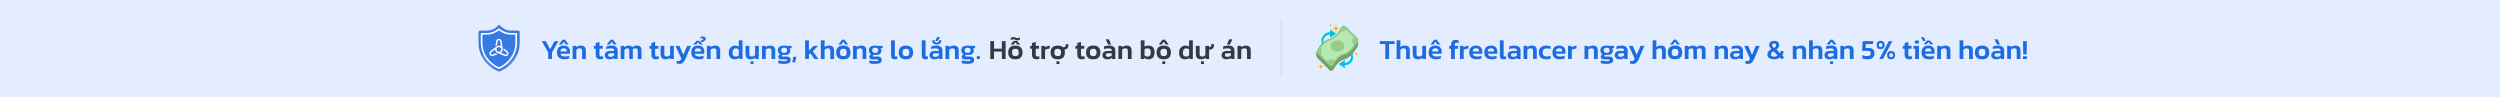 <svg width="1440" height="56" viewBox="0 0 1440 56" fill="none" xmlns="http://www.w3.org/2000/svg">
<rect x="0" y="0" width="1440" height="56" fill="#808080" stroke="none"/>
<g clip-path="url(#clip0_6747_25018)">
<rect width="1440" height="56" fill="#E3EDFD"/>
<path d="M294.528 17.63C293.283 17.637 292.052 17.372 290.925 16.855C289.798 16.338 288.805 15.582 288.017 14.642C287.902 14.507 287.737 14.422 287.558 14.403C287.379 14.385 287.2 14.436 287.058 14.544C287.02 14.572 286.987 14.605 286.958 14.642C286.171 15.579 285.178 16.333 284.054 16.85C282.929 17.367 281.701 17.633 280.457 17.629H276.574C276.323 17.631 276.082 17.729 275.905 17.902C275.727 18.075 275.627 18.309 275.625 18.554V24.559C275.625 35.195 284.413 40.275 287.489 41.2C290.564 40.275 299.352 35.186 299.352 24.559V18.554C299.351 18.309 299.25 18.075 299.073 17.902C298.895 17.729 298.655 17.631 298.404 17.63H294.528Z" fill="#387AE5"/>
<path d="M287.349 14.954L287.354 14.948L287.357 14.946L287.363 14.941C287.402 14.911 287.454 14.896 287.507 14.901C287.56 14.906 287.606 14.931 287.636 14.966C288.472 15.962 289.524 16.762 290.717 17.309C291.909 17.857 293.212 18.137 294.529 18.13H298.402C298.525 18.131 298.64 18.179 298.724 18.26C298.807 18.341 298.851 18.448 298.852 18.556V24.559C298.852 29.721 296.722 33.532 294.211 36.173C291.77 38.742 288.984 40.189 287.489 40.676C285.993 40.19 283.207 38.744 280.766 36.177C278.255 33.536 276.125 29.726 276.125 24.559V18.556C276.126 18.447 276.171 18.341 276.254 18.26L275.91 17.907L276.254 18.26C276.337 18.179 276.452 18.13 276.575 18.129H280.457C281.772 18.133 283.072 17.852 284.263 17.304C285.453 16.757 286.505 15.958 287.341 14.963L287.349 14.954Z" stroke="url(#paint0_linear_6747_25018)" stroke-opacity="0.6"/>
<path d="M292.25 29.458L289.993 27.719L290.037 28.055C290.059 28.192 290.07 28.33 290.07 28.469C290.07 28.589 290.062 28.709 290.046 28.828L291.717 30.116C291.872 30.226 291.98 30.39 292.021 30.576C292.062 30.762 292.031 30.956 291.936 31.121C291.841 31.286 291.688 31.41 291.507 31.467C291.326 31.525 291.13 31.513 290.957 31.434L288.443 30.393C288.783 30.201 289.067 29.922 289.264 29.584C289.461 29.246 289.565 28.862 289.565 28.47C289.565 28.33 289.551 28.19 289.526 28.051L288.953 23.736C288.902 23.349 288.713 22.994 288.42 22.736C288.128 22.479 287.752 22.337 287.362 22.337C286.973 22.337 286.597 22.479 286.304 22.736C286.011 22.994 285.822 23.349 285.772 23.736L285.396 26.562L285.664 26.356C285.772 26.269 285.887 26.191 286.007 26.122C286.109 26.063 286.215 26.01 286.323 25.964L286.602 23.872C286.62 23.683 286.708 23.508 286.848 23.38C286.989 23.253 287.172 23.182 287.361 23.182C287.551 23.182 287.734 23.253 287.874 23.38C288.015 23.508 288.103 23.683 288.121 23.872L288.48 26.57C288.079 26.334 287.613 26.231 287.15 26.276C286.687 26.321 286.25 26.511 285.901 26.82L282.469 29.463C282.159 29.7 281.945 30.042 281.869 30.424C281.792 30.807 281.857 31.205 282.052 31.543C282.247 31.881 282.559 32.137 282.929 32.262C283.298 32.386 283.7 32.372 284.06 32.222L286.691 31.134L286.379 31.004C286.251 30.953 286.127 30.893 286.007 30.824C285.904 30.765 285.806 30.699 285.713 30.627L283.762 31.434C283.589 31.513 283.393 31.525 283.212 31.467C283.031 31.41 282.878 31.286 282.783 31.121C282.688 30.956 282.658 30.762 282.698 30.576C282.739 30.39 282.847 30.226 283.002 30.116L285.158 28.454C285.158 28.454 285.158 28.465 285.158 28.47C285.158 28.921 285.296 29.36 285.553 29.73C285.809 30.099 286.173 30.381 286.594 30.538L290.663 32.216C291.022 32.366 291.424 32.379 291.793 32.254C292.161 32.129 292.472 31.873 292.667 31.536C292.861 31.198 292.927 30.801 292.85 30.418C292.774 30.036 292.561 29.695 292.252 29.458H292.25ZM285.993 28.465C285.993 28.195 286.073 27.932 286.223 27.708C286.373 27.484 286.586 27.31 286.834 27.207C287.083 27.104 287.357 27.077 287.621 27.13C287.885 27.183 288.127 27.313 288.317 27.504C288.508 27.694 288.637 27.937 288.69 28.201C288.742 28.466 288.715 28.74 288.612 28.989C288.509 29.238 288.334 29.451 288.11 29.6C287.886 29.75 287.623 29.83 287.354 29.83C287.175 29.83 286.998 29.795 286.833 29.726C286.667 29.657 286.517 29.557 286.391 29.43C286.264 29.303 286.164 29.153 286.096 28.987C286.028 28.822 285.993 28.644 285.993 28.465Z" fill="white"/>
<path d="M287.383 39.711C287.321 39.712 287.259 39.699 287.203 39.672C284.979 38.721 282.983 37.329 281.341 35.585C278.456 32.608 276.876 28.653 276.937 24.559V19.488C276.937 19.366 276.986 19.248 277.074 19.16C277.161 19.073 277.281 19.023 277.407 19.021H280.343C282.833 19.038 285.233 18.118 287.043 16.452C287.132 16.372 287.248 16.328 287.368 16.328C287.488 16.328 287.604 16.372 287.693 16.452C289.503 18.118 291.903 19.039 294.393 19.021H297.329C297.455 19.021 297.576 19.069 297.665 19.154C297.755 19.24 297.807 19.357 297.809 19.479V24.559C297.868 28.652 296.288 32.608 293.405 35.585C291.763 37.329 289.767 38.721 287.543 39.672C287.495 39.701 287.439 39.715 287.383 39.711ZM277.885 19.946V24.569C277.826 28.427 279.313 32.155 282.03 34.962C283.536 36.555 285.352 37.842 287.372 38.747C289.395 37.846 291.212 36.559 292.715 34.962C295.432 32.155 296.918 28.427 296.859 24.569V19.946H294.393C291.811 19.964 289.312 19.064 287.362 17.416C285.417 19.073 282.915 19.973 280.332 19.946H277.885Z" fill="white"/>
<path d="M315.788 34V30.192L312.092 23.696H314.348L316.876 28.352L319.404 23.696H321.644L317.948 30.192V34H315.788ZM321.866 25.648L324.026 22.864H325.402L327.562 25.648H325.898L324.714 24.048L323.562 25.648H321.866ZM325.098 34.16C323.786 34.16 322.746 33.835 321.978 33.184C321.21 32.523 320.826 31.525 320.826 30.192C320.826 28.987 321.146 28.032 321.786 27.328C322.437 26.613 323.402 26.256 324.682 26.256C325.856 26.256 326.752 26.565 327.37 27.184C328 27.792 328.314 28.592 328.314 29.584V30.96H322.826C322.944 31.568 323.221 31.984 323.658 32.208C324.106 32.432 324.736 32.544 325.546 32.544C325.952 32.544 326.362 32.507 326.778 32.432C327.205 32.357 327.568 32.261 327.866 32.144V33.68C327.514 33.84 327.104 33.957 326.634 34.032C326.165 34.117 325.653 34.16 325.098 34.16ZM322.826 29.632H326.426V29.216C326.426 28.779 326.298 28.437 326.042 28.192C325.786 27.936 325.354 27.808 324.746 27.808C324.032 27.808 323.53 27.952 323.242 28.24C322.965 28.528 322.826 28.992 322.826 29.632ZM329.818 34V26.416H331.818L331.898 27.136C332.208 26.901 332.597 26.699 333.066 26.528C333.546 26.347 334.048 26.256 334.57 26.256C335.573 26.256 336.304 26.491 336.762 26.96C337.221 27.429 337.45 28.155 337.45 29.136V34H335.29V29.248C335.29 28.736 335.184 28.373 334.97 28.16C334.768 27.947 334.384 27.84 333.818 27.84C333.488 27.84 333.152 27.915 332.81 28.064C332.48 28.213 332.202 28.4 331.978 28.624V34H329.818ZM345.733 34.16C344.858 34.16 344.207 33.931 343.781 33.472C343.365 33.013 343.157 32.389 343.157 31.6V28.08H342.085V26.416H343.157V24.784L345.317 24.144V26.416H347.237L347.109 28.08H345.317V31.456C345.317 31.872 345.413 32.16 345.605 32.32C345.797 32.469 346.095 32.544 346.501 32.544C346.799 32.544 347.109 32.491 347.429 32.384V33.872C347.194 33.968 346.938 34.037 346.661 34.08C346.383 34.133 346.074 34.16 345.733 34.16ZM349.529 25.648L351.689 22.864H353.065L355.225 25.648H353.561L352.377 24.048L351.225 25.648H349.529ZM351.049 34.16C350.569 34.16 350.121 34.075 349.705 33.904C349.3 33.723 348.969 33.461 348.713 33.12C348.468 32.768 348.345 32.331 348.345 31.808C348.345 31.061 348.606 30.464 349.129 30.016C349.662 29.568 350.446 29.344 351.481 29.344H353.721V29.136C353.721 28.667 353.588 28.336 353.321 28.144C353.065 27.952 352.542 27.856 351.753 27.856C350.889 27.856 350.057 27.989 349.257 28.256V26.736C349.609 26.597 350.036 26.485 350.537 26.4C351.049 26.304 351.604 26.256 352.201 26.256C353.342 26.256 354.222 26.491 354.841 26.96C355.47 27.419 355.785 28.16 355.785 29.184V34H353.913L353.801 33.312C353.502 33.579 353.134 33.787 352.697 33.936C352.26 34.085 351.71 34.16 351.049 34.16ZM351.641 32.736C352.121 32.736 352.537 32.656 352.889 32.496C353.241 32.336 353.518 32.133 353.721 31.888V30.688H351.529C350.686 30.688 350.265 31.035 350.265 31.728C350.265 32.4 350.724 32.736 351.641 32.736ZM357.521 34V26.416H359.521L359.601 27.152C359.964 26.875 360.359 26.656 360.785 26.496C361.223 26.336 361.692 26.256 362.193 26.256C362.727 26.256 363.137 26.336 363.425 26.496C363.724 26.656 363.953 26.885 364.113 27.184C364.465 26.907 364.865 26.683 365.313 26.512C365.772 26.341 366.311 26.256 366.929 26.256C367.804 26.256 368.449 26.485 368.865 26.944C369.281 27.392 369.489 28.08 369.489 29.008V34H367.361V29.248C367.361 28.747 367.255 28.389 367.041 28.176C366.828 27.952 366.487 27.84 366.017 27.84C365.377 27.84 364.844 28.069 364.417 28.528C364.471 28.709 364.497 28.928 364.497 29.184V34H362.481V29.248C362.481 28.779 362.401 28.427 362.241 28.192C362.081 27.957 361.772 27.84 361.313 27.84C360.993 27.84 360.689 27.925 360.401 28.096C360.124 28.256 359.873 28.443 359.649 28.656V34H357.521ZM377.779 34.16C376.905 34.16 376.254 33.931 375.827 33.472C375.411 33.013 375.203 32.389 375.203 31.6V28.08H374.131V26.416H375.203V24.784L377.363 24.144V26.416H379.283L379.155 28.08H377.363V31.456C377.363 31.872 377.459 32.16 377.651 32.32C377.843 32.469 378.142 32.544 378.547 32.544C378.846 32.544 379.155 32.491 379.475 32.384V33.872C379.241 33.968 378.985 34.037 378.707 34.08C378.43 34.133 378.121 34.16 377.779 34.16ZM383.384 34.16C382.477 34.16 381.768 33.909 381.256 33.408C380.755 32.896 380.504 32.149 380.504 31.168V26.416H382.664V31.12C382.664 31.632 382.787 32.005 383.032 32.24C383.277 32.464 383.645 32.576 384.136 32.576C384.509 32.576 384.851 32.501 385.16 32.352C385.48 32.203 385.752 32.016 385.976 31.792V26.416H388.136V34H386.136L386.056 33.28C385.736 33.536 385.357 33.749 384.92 33.92C384.493 34.08 383.981 34.16 383.384 34.16ZM391.396 36.816C391.065 36.816 390.772 36.795 390.516 36.752C390.26 36.72 390.009 36.656 389.764 36.56V35.04C389.945 35.104 390.111 35.147 390.26 35.168C390.42 35.189 390.58 35.2 390.74 35.2C391.177 35.2 391.513 35.099 391.748 34.896C391.993 34.693 392.239 34.352 392.484 33.872L389.092 26.416H391.348L393.572 31.568L395.78 26.416H398.02L395.028 33.472C394.751 34.133 394.447 34.715 394.116 35.216C393.796 35.728 393.417 36.123 392.98 36.4C392.543 36.677 392.015 36.816 391.396 36.816ZM403.85 24.144V23.024C404.351 23.003 404.676 22.949 404.826 22.864C404.975 22.768 405.05 22.635 405.05 22.464C405.05 22.176 404.81 22.032 404.33 22.032C404.159 22.032 403.999 22.053 403.85 22.096C403.711 22.128 403.583 22.171 403.466 22.224V21.232C403.636 21.179 403.823 21.136 404.026 21.104C404.239 21.061 404.495 21.04 404.794 21.04C405.359 21.04 405.791 21.163 406.09 21.408C406.399 21.643 406.554 21.952 406.554 22.336C406.554 22.688 406.458 22.971 406.266 23.184C406.074 23.397 405.764 23.536 405.338 23.6V24.144H403.85ZM399.242 25.664L401.258 23.504H402.906L404.922 25.664H403.178L402.09 24.368L401.018 25.664H399.242ZM402.458 34.16C401.146 34.16 400.106 33.835 399.338 33.184C398.57 32.523 398.186 31.525 398.186 30.192C398.186 28.987 398.506 28.032 399.146 27.328C399.796 26.613 400.762 26.256 402.042 26.256C403.215 26.256 404.111 26.565 404.73 27.184C405.359 27.792 405.674 28.592 405.674 29.584V30.96H400.186C400.303 31.568 400.58 31.984 401.018 32.208C401.466 32.432 402.095 32.544 402.906 32.544C403.311 32.544 403.722 32.507 404.138 32.432C404.564 32.357 404.927 32.261 405.226 32.144V33.68C404.874 33.84 404.463 33.957 403.994 34.032C403.524 34.117 403.012 34.16 402.458 34.16ZM400.186 29.632H403.786V29.216C403.786 28.779 403.658 28.437 403.402 28.192C403.146 27.936 402.714 27.808 402.106 27.808C401.391 27.808 400.89 27.952 400.602 28.24C400.324 28.528 400.186 28.992 400.186 29.632ZM407.178 34V26.416H409.178L409.258 27.136C409.567 26.901 409.956 26.699 410.426 26.528C410.906 26.347 411.407 26.256 411.93 26.256C412.932 26.256 413.663 26.491 414.122 26.96C414.58 27.429 414.81 28.155 414.81 29.136V34H412.65V29.248C412.65 28.736 412.543 28.373 412.33 28.16C412.127 27.947 411.743 27.84 411.178 27.84C410.847 27.84 410.511 27.915 410.17 28.064C409.839 28.213 409.562 28.4 409.338 28.624V34H407.178ZM423.252 34.16C422.58 34.16 421.977 34.043 421.444 33.808C420.921 33.563 420.511 33.168 420.212 32.624C419.913 32.069 419.764 31.339 419.764 30.432C419.764 29.525 419.929 28.763 420.26 28.144C420.591 27.525 421.033 27.056 421.588 26.736C422.143 26.416 422.751 26.256 423.412 26.256C424.244 26.256 424.953 26.448 425.54 26.832V23.216H427.7V34H425.844L425.716 33.296C425.385 33.584 425.023 33.803 424.628 33.952C424.244 34.091 423.785 34.16 423.252 34.16ZM423.844 32.576C424.516 32.576 425.081 32.347 425.54 31.888V28.432C425.092 28.037 424.569 27.84 423.972 27.84C422.628 27.84 421.956 28.704 421.956 30.432C421.956 31.243 422.121 31.803 422.452 32.112C422.783 32.421 423.247 32.576 423.844 32.576ZM432.321 34.16C431.415 34.16 430.705 33.909 430.193 33.408C429.692 32.896 429.441 32.149 429.441 31.168V26.416H431.601V31.12C431.601 31.632 431.724 32.005 431.969 32.24C432.215 32.464 432.583 32.576 433.073 32.576C433.447 32.576 433.788 32.501 434.097 32.352C434.417 32.203 434.689 32.016 434.913 31.792V26.416H437.073V34H435.073L434.993 33.28C434.673 33.536 434.295 33.749 433.857 33.92C433.431 34.08 432.919 34.16 432.321 34.16ZM432.337 36.896V35.312H434.049V36.896H432.337ZM438.912 34V26.416H440.912L440.992 27.136C441.301 26.901 441.691 26.699 442.16 26.528C442.64 26.347 443.141 26.256 443.664 26.256C444.667 26.256 445.397 26.491 445.856 26.96C446.315 27.429 446.544 28.155 446.544 29.136V34H444.384V29.248C444.384 28.736 444.277 28.373 444.064 28.16C443.861 27.947 443.477 27.84 442.912 27.84C442.581 27.84 442.245 27.915 441.904 28.064C441.573 28.213 441.296 28.4 441.072 28.624V34H438.912ZM451.503 36.816C450.937 36.816 450.356 36.779 449.759 36.704C449.172 36.629 448.676 36.523 448.271 36.384V34.768C448.697 34.907 449.199 35.013 449.775 35.088C450.351 35.173 450.889 35.216 451.391 35.216C452.127 35.216 452.66 35.173 452.991 35.088C453.321 35.013 453.487 34.875 453.487 34.672C453.487 34.501 453.412 34.384 453.263 34.32C453.124 34.256 452.825 34.224 452.367 34.224H450.303C448.948 34.224 448.271 33.723 448.271 32.72C448.271 32.411 448.356 32.128 448.527 31.872C448.697 31.616 448.969 31.413 449.343 31.264C448.479 30.827 448.047 30.091 448.047 29.056C448.047 28.075 448.351 27.365 448.959 26.928C449.567 26.48 450.468 26.256 451.663 26.256C451.908 26.256 452.175 26.277 452.463 26.32C452.761 26.352 452.985 26.384 453.135 26.416H455.983L455.935 27.776H454.735C455.065 28.085 455.231 28.517 455.231 29.072C455.231 29.851 454.985 30.475 454.495 30.944C454.004 31.403 453.279 31.632 452.319 31.632C452.148 31.632 451.983 31.627 451.823 31.616C451.673 31.595 451.519 31.573 451.359 31.552C451.039 31.595 450.767 31.669 450.543 31.776C450.329 31.883 450.223 32.027 450.223 32.208C450.223 32.453 450.441 32.576 450.879 32.576H453.023C453.791 32.576 454.383 32.752 454.799 33.104C455.215 33.445 455.423 33.947 455.423 34.608C455.423 35.355 455.087 35.909 454.415 36.272C453.743 36.635 452.772 36.816 451.503 36.816ZM451.679 30.416C452.319 30.416 452.761 30.309 453.007 30.096C453.263 29.872 453.391 29.499 453.391 28.976C453.391 28.453 453.263 28.075 453.007 27.84C452.761 27.605 452.319 27.488 451.679 27.488C451.071 27.488 450.633 27.605 450.367 27.84C450.1 28.064 449.967 28.443 449.967 28.976C449.967 29.467 450.089 29.829 450.335 30.064C450.591 30.299 451.039 30.416 451.679 30.416ZM456.405 35.92L456.901 32.704H458.757L457.957 35.92H456.405ZM463.771 34V23.216H465.931V29.152L468.763 26.416H471.227L468.171 29.52L471.403 34H469.115L466.811 30.656L465.931 31.504V34H463.771ZM472.803 34V23.216H474.963V27.056C475.272 26.821 475.651 26.629 476.099 26.48C476.547 26.331 477.032 26.256 477.555 26.256C478.557 26.256 479.288 26.491 479.747 26.96C480.205 27.429 480.435 28.155 480.435 29.136V34H478.275V29.248C478.275 28.736 478.168 28.373 477.955 28.16C477.752 27.947 477.368 27.84 476.803 27.84C476.472 27.84 476.136 27.915 475.795 28.064C475.464 28.213 475.187 28.4 474.963 28.624V34H472.803ZM482.887 25.648L485.047 22.864H486.423L488.583 25.648H486.919L485.735 24.048L484.583 25.648H482.887ZM485.735 34.16C484.317 34.16 483.277 33.819 482.615 33.136C481.954 32.443 481.623 31.467 481.623 30.208C481.623 28.949 481.954 27.979 482.615 27.296C483.287 26.603 484.327 26.256 485.735 26.256C487.154 26.256 488.194 26.603 488.855 27.296C489.527 27.979 489.863 28.949 489.863 30.208C489.863 31.467 489.533 32.443 488.871 33.136C488.21 33.819 487.165 34.16 485.735 34.16ZM485.735 32.32C486.429 32.32 486.925 32.165 487.223 31.856C487.522 31.536 487.671 30.987 487.671 30.208C487.671 29.429 487.522 28.885 487.223 28.576C486.925 28.256 486.429 28.096 485.735 28.096C485.053 28.096 484.562 28.256 484.263 28.576C483.965 28.885 483.815 29.429 483.815 30.208C483.815 30.987 483.965 31.536 484.263 31.856C484.562 32.165 485.053 32.32 485.735 32.32ZM491.365 34V26.416H493.365L493.445 27.136C493.754 26.901 494.144 26.699 494.613 26.528C495.093 26.347 495.594 26.256 496.117 26.256C497.12 26.256 497.85 26.491 498.309 26.96C498.768 27.429 498.997 28.155 498.997 29.136V34H496.837V29.248C496.837 28.736 496.73 28.373 496.517 28.16C496.314 27.947 495.93 27.84 495.365 27.84C495.034 27.84 494.698 27.915 494.357 28.064C494.026 28.213 493.749 28.4 493.525 28.624V34H491.365ZM503.956 36.816C503.39 36.816 502.809 36.779 502.212 36.704C501.625 36.629 501.129 36.523 500.724 36.384V34.768C501.15 34.907 501.652 35.013 502.228 35.088C502.804 35.173 503.342 35.216 503.844 35.216C504.58 35.216 505.113 35.173 505.444 35.088C505.774 35.013 505.94 34.875 505.94 34.672C505.94 34.501 505.865 34.384 505.716 34.32C505.577 34.256 505.278 34.224 504.82 34.224H502.756C501.401 34.224 500.724 33.723 500.724 32.72C500.724 32.411 500.809 32.128 500.98 31.872C501.15 31.616 501.422 31.413 501.796 31.264C500.932 30.827 500.5 30.091 500.5 29.056C500.5 28.075 500.804 27.365 501.412 26.928C502.02 26.48 502.921 26.256 504.116 26.256C504.361 26.256 504.628 26.277 504.916 26.32C505.214 26.352 505.438 26.384 505.588 26.416H508.436L508.388 27.776H507.188C507.518 28.085 507.684 28.517 507.684 29.072C507.684 29.851 507.438 30.475 506.948 30.944C506.457 31.403 505.732 31.632 504.772 31.632C504.601 31.632 504.436 31.627 504.276 31.616C504.126 31.595 503.972 31.573 503.812 31.552C503.492 31.595 503.22 31.669 502.996 31.776C502.782 31.883 502.676 32.027 502.676 32.208C502.676 32.453 502.894 32.576 503.332 32.576H505.476C506.244 32.576 506.836 32.752 507.252 33.104C507.668 33.445 507.876 33.947 507.876 34.608C507.876 35.355 507.54 35.909 506.868 36.272C506.196 36.635 505.225 36.816 503.956 36.816ZM504.132 30.416C504.772 30.416 505.214 30.309 505.46 30.096C505.716 29.872 505.844 29.499 505.844 28.976C505.844 28.453 505.716 28.075 505.46 27.84C505.214 27.605 504.772 27.488 504.132 27.488C503.524 27.488 503.086 27.605 502.82 27.84C502.553 28.064 502.42 28.443 502.42 28.976C502.42 29.467 502.542 29.829 502.788 30.064C503.044 30.299 503.492 30.416 504.132 30.416ZM515.368 34.16C514.632 34.16 514.093 33.989 513.752 33.648C513.421 33.307 513.256 32.763 513.256 32.016V23.216H515.416V31.84C515.416 32.107 515.469 32.293 515.576 32.4C515.682 32.496 515.837 32.544 516.04 32.544C516.317 32.544 516.568 32.507 516.792 32.432V33.92C516.386 34.08 515.912 34.16 515.368 34.16ZM521.813 34.16C520.395 34.16 519.355 33.819 518.693 33.136C518.032 32.443 517.701 31.467 517.701 30.208C517.701 28.949 518.032 27.979 518.693 27.296C519.365 26.603 520.405 26.256 521.813 26.256C523.232 26.256 524.272 26.603 524.933 27.296C525.605 27.979 525.941 28.949 525.941 30.208C525.941 31.467 525.611 32.443 524.949 33.136C524.288 33.819 523.243 34.16 521.813 34.16ZM521.813 32.32C522.507 32.32 523.003 32.165 523.301 31.856C523.6 31.536 523.749 30.987 523.749 30.208C523.749 29.429 523.6 28.885 523.301 28.576C523.003 28.256 522.507 28.096 521.813 28.096C521.131 28.096 520.64 28.256 520.341 28.576C520.043 28.885 519.893 29.429 519.893 30.208C519.893 30.987 520.043 31.536 520.341 31.856C520.64 32.165 521.131 32.32 521.813 32.32ZM533.071 34.16C532.335 34.16 531.796 33.989 531.455 33.648C531.124 33.307 530.959 32.763 530.959 32.016V23.216H533.119V31.84C533.119 32.107 533.172 32.293 533.279 32.4C533.386 32.496 533.54 32.544 533.743 32.544C534.02 32.544 534.271 32.507 534.495 32.432V33.92C534.09 34.08 533.615 34.16 533.071 34.16ZM538.717 23.568L539.773 21.312H541.405L540.237 23.568H538.717ZM539.597 25.648C538.85 25.648 538.221 25.456 537.709 25.072C537.207 24.677 536.957 24.037 536.957 23.152H538.237C538.237 23.589 538.354 23.925 538.589 24.16C538.834 24.395 539.17 24.512 539.597 24.512C540.023 24.512 540.354 24.395 540.589 24.16C540.823 23.925 540.941 23.589 540.941 23.152H542.221C542.221 24.037 541.97 24.677 541.469 25.072C540.967 25.456 540.343 25.648 539.597 25.648ZM538.109 34.16C537.629 34.16 537.181 34.075 536.765 33.904C536.359 33.723 536.029 33.461 535.773 33.12C535.527 32.768 535.405 32.331 535.405 31.808C535.405 31.061 535.666 30.464 536.189 30.016C536.722 29.568 537.506 29.344 538.541 29.344H540.781V29.136C540.781 28.667 540.647 28.336 540.381 28.144C540.125 27.952 539.602 27.856 538.812 27.856C537.949 27.856 537.117 27.989 536.317 28.256V26.736C536.669 26.597 537.095 26.485 537.597 26.4C538.109 26.304 538.663 26.256 539.261 26.256C540.402 26.256 541.282 26.491 541.901 26.96C542.53 27.419 542.845 28.16 542.845 29.184V34H540.973L540.861 33.312C540.562 33.579 540.194 33.787 539.757 33.936C539.319 34.085 538.77 34.16 538.109 34.16ZM538.701 32.736C539.181 32.736 539.597 32.656 539.949 32.496C540.301 32.336 540.578 32.133 540.781 31.888V30.688H538.589C537.746 30.688 537.325 31.035 537.325 31.728C537.325 32.4 537.783 32.736 538.701 32.736ZM544.584 34V26.416H546.584L546.664 27.136C546.973 26.901 547.363 26.699 547.832 26.528C548.312 26.347 548.813 26.256 549.336 26.256C550.339 26.256 551.069 26.491 551.528 26.96C551.987 27.429 552.216 28.155 552.216 29.136V34H550.056V29.248C550.056 28.736 549.949 28.373 549.736 28.16C549.533 27.947 549.149 27.84 548.584 27.84C548.253 27.84 547.917 27.915 547.576 28.064C547.245 28.213 546.968 28.4 546.744 28.624V34H544.584ZM557.174 36.816C556.609 36.816 556.028 36.779 555.431 36.704C554.844 36.629 554.348 36.523 553.943 36.384V34.768C554.369 34.907 554.871 35.013 555.447 35.088C556.023 35.173 556.561 35.216 557.062 35.216C557.799 35.216 558.332 35.173 558.663 35.088C558.993 35.013 559.159 34.875 559.159 34.672C559.159 34.501 559.084 34.384 558.935 34.32C558.796 34.256 558.497 34.224 558.039 34.224H555.975C554.62 34.224 553.943 33.723 553.943 32.72C553.943 32.411 554.028 32.128 554.199 31.872C554.369 31.616 554.641 31.413 555.015 31.264C554.151 30.827 553.719 30.091 553.719 29.056C553.719 28.075 554.023 27.365 554.631 26.928C555.239 26.48 556.14 26.256 557.335 26.256C557.58 26.256 557.847 26.277 558.135 26.32C558.433 26.352 558.657 26.384 558.807 26.416H561.655L561.607 27.776H560.407C560.737 28.085 560.903 28.517 560.903 29.072C560.903 29.851 560.657 30.475 560.167 30.944C559.676 31.403 558.951 31.632 557.991 31.632C557.82 31.632 557.655 31.627 557.495 31.616C557.345 31.595 557.191 31.573 557.031 31.552C556.711 31.595 556.439 31.669 556.215 31.776C556.001 31.883 555.895 32.027 555.895 32.208C555.895 32.453 556.113 32.576 556.551 32.576H558.695C559.463 32.576 560.055 32.752 560.471 33.104C560.887 33.445 561.095 33.947 561.095 34.608C561.095 35.355 560.759 35.909 560.087 36.272C559.415 36.635 558.444 36.816 557.174 36.816ZM557.351 30.416C557.991 30.416 558.433 30.309 558.679 30.096C558.935 29.872 559.063 29.499 559.063 28.976C559.063 28.453 558.935 28.075 558.679 27.84C558.433 27.605 557.991 27.488 557.351 27.488C556.743 27.488 556.305 27.605 556.039 27.84C555.772 28.064 555.639 28.443 555.639 28.976C555.639 29.467 555.761 29.829 556.007 30.064C556.263 30.299 556.711 30.416 557.351 30.416ZM562.639 34V32.384H564.399V34H562.639Z" fill="#1D6CE2"/>
<path d="M570.412 34V23.696H572.572V28.016H577.068V23.696H579.228V34H577.068V29.68H572.572V34H570.412ZM586.221 23.264C585.911 23.264 585.607 23.211 585.309 23.104C585.01 22.997 584.722 22.891 584.445 22.784C584.178 22.677 583.911 22.624 583.645 22.624C583.047 22.624 582.567 22.821 582.205 23.216V21.84C582.354 21.691 582.551 21.573 582.797 21.488C583.053 21.392 583.319 21.344 583.597 21.344C583.927 21.344 584.231 21.397 584.509 21.504C584.786 21.611 585.058 21.717 585.325 21.824C585.591 21.931 585.874 21.984 586.173 21.984C586.77 21.984 587.213 21.781 587.501 21.376V22.752C587.394 22.891 587.229 23.013 587.005 23.12C586.781 23.216 586.519 23.264 586.221 23.264ZM582.013 25.664L584.029 23.504H585.677L587.693 25.664H585.949L584.861 24.368L583.789 25.664H582.013ZM584.845 34.16C583.426 34.16 582.386 33.819 581.725 33.136C581.063 32.443 580.733 31.467 580.733 30.208C580.733 28.949 581.063 27.979 581.725 27.296C582.397 26.603 583.437 26.256 584.845 26.256C586.263 26.256 587.303 26.603 587.965 27.296C588.637 27.979 588.973 28.949 588.973 30.208C588.973 31.467 588.642 32.443 587.981 33.136C587.319 33.819 586.274 34.16 584.845 34.16ZM584.845 32.32C585.538 32.32 586.034 32.165 586.333 31.856C586.631 31.536 586.781 30.987 586.781 30.208C586.781 29.429 586.631 28.885 586.333 28.576C586.034 28.256 585.538 28.096 584.845 28.096C584.162 28.096 583.671 28.256 583.373 28.576C583.074 28.885 582.925 29.429 582.925 30.208C582.925 30.987 583.074 31.536 583.373 31.856C583.671 32.165 584.162 32.32 584.845 32.32ZM596.998 34.16C596.123 34.16 595.473 33.931 595.046 33.472C594.63 33.013 594.422 32.389 594.422 31.6V28.08H593.35V26.416H594.422V24.784L596.582 24.144V26.416H598.502L598.374 28.08H596.582V31.456C596.582 31.872 596.678 32.16 596.87 32.32C597.062 32.469 597.361 32.544 597.766 32.544C598.065 32.544 598.374 32.491 598.694 32.384V33.872C598.459 33.968 598.203 34.037 597.926 34.08C597.649 34.133 597.339 34.16 596.998 34.16ZM599.803 34V26.416H601.803L601.899 27.2C602.24 26.987 602.661 26.795 603.163 26.624C603.675 26.443 604.176 26.32 604.667 26.256V27.888C604.379 27.931 604.064 27.995 603.723 28.08C603.381 28.165 603.056 28.261 602.747 28.368C602.437 28.475 602.176 28.587 601.963 28.704V34H599.803ZM609.251 34.16C607.832 34.16 606.792 33.819 606.131 33.136C605.47 32.443 605.139 31.467 605.139 30.208C605.139 28.949 605.47 27.979 606.131 27.296C606.803 26.603 607.843 26.256 609.251 26.256C609.944 26.256 610.542 26.341 611.043 26.512C611.555 26.683 611.976 26.923 612.307 27.232C612.904 27.221 613.315 27.083 613.539 26.816C613.774 26.539 613.891 26.075 613.891 25.424H615.443C615.443 26.459 615.256 27.221 614.883 27.712C614.51 28.192 613.934 28.491 613.155 28.608C613.304 29.088 613.379 29.621 613.379 30.208C613.379 31.467 613.048 32.443 612.387 33.136C611.726 33.819 610.68 34.16 609.251 34.16ZM609.251 32.32C609.944 32.32 610.44 32.165 610.739 31.856C611.038 31.536 611.187 30.987 611.187 30.208C611.187 29.429 611.038 28.885 610.739 28.576C610.44 28.256 609.944 28.096 609.251 28.096C608.568 28.096 608.078 28.256 607.779 28.576C607.48 28.885 607.331 29.429 607.331 30.208C607.331 30.987 607.48 31.536 607.779 31.856C608.078 32.165 608.568 32.32 609.251 32.32ZM608.531 36.896V35.312H610.243V36.896H608.531ZM623.092 34.16C622.217 34.16 621.567 33.931 621.14 33.472C620.724 33.013 620.516 32.389 620.516 31.6V28.08H619.444V26.416H620.516V24.784L622.676 24.144V26.416H624.596L624.468 28.08H622.676V31.456C622.676 31.872 622.772 32.16 622.964 32.32C623.156 32.469 623.455 32.544 623.86 32.544C624.159 32.544 624.468 32.491 624.788 32.384V33.872C624.553 33.968 624.297 34.037 624.02 34.08C623.743 34.133 623.433 34.16 623.092 34.16ZM629.688 34.16C628.27 34.16 627.23 33.819 626.568 33.136C625.907 32.443 625.576 31.467 625.576 30.208C625.576 28.949 625.907 27.979 626.568 27.296C627.24 26.603 628.28 26.256 629.688 26.256C631.107 26.256 632.147 26.603 632.808 27.296C633.48 27.979 633.816 28.949 633.816 30.208C633.816 31.467 633.486 32.443 632.824 33.136C632.163 33.819 631.118 34.16 629.688 34.16ZM629.688 32.32C630.382 32.32 630.878 32.165 631.176 31.856C631.475 31.536 631.624 30.987 631.624 30.208C631.624 29.429 631.475 28.885 631.176 28.576C630.878 28.256 630.382 28.096 629.688 28.096C629.006 28.096 628.515 28.256 628.216 28.576C627.918 28.885 627.768 29.429 627.768 30.208C627.768 30.987 627.918 31.536 628.216 31.856C628.515 32.165 629.006 32.32 629.688 32.32ZM638.278 25.648L636.87 22.656H638.742L640.022 25.648H638.278ZM637.702 34.16C637.222 34.16 636.774 34.075 636.358 33.904C635.953 33.723 635.622 33.461 635.366 33.12C635.121 32.768 634.998 32.331 634.998 31.808C634.998 31.061 635.26 30.464 635.782 30.016C636.316 29.568 637.1 29.344 638.134 29.344H640.374V29.136C640.374 28.667 640.241 28.336 639.974 28.144C639.718 27.952 639.196 27.856 638.406 27.856C637.542 27.856 636.71 27.989 635.91 28.256V26.736C636.262 26.597 636.689 26.485 637.19 26.4C637.702 26.304 638.257 26.256 638.854 26.256C639.996 26.256 640.876 26.491 641.494 26.96C642.124 27.419 642.438 28.16 642.438 29.184V34H640.566L640.454 33.312C640.156 33.579 639.788 33.787 639.35 33.936C638.913 34.085 638.364 34.16 637.702 34.16ZM638.294 32.736C638.774 32.736 639.19 32.656 639.542 32.496C639.894 32.336 640.172 32.133 640.374 31.888V30.688H638.182C637.34 30.688 636.918 31.035 636.918 31.728C636.918 32.4 637.377 32.736 638.294 32.736ZM644.178 34V26.416H646.178L646.258 27.136C646.567 26.901 646.956 26.699 647.426 26.528C647.906 26.347 648.407 26.256 648.93 26.256C649.932 26.256 650.663 26.491 651.122 26.96C651.58 27.429 651.81 28.155 651.81 29.136V34H649.65V29.248C649.65 28.736 649.543 28.373 649.33 28.16C649.127 27.947 648.743 27.84 648.178 27.84C647.847 27.84 647.511 27.915 647.17 28.064C646.839 28.213 646.562 28.4 646.338 28.624V34H644.178ZM661.548 34.16C661.015 34.16 660.551 34.091 660.156 33.952C659.761 33.803 659.399 33.584 659.068 33.296L658.956 34H657.084V23.216H659.244V26.832C659.553 26.64 659.9 26.496 660.284 26.4C660.668 26.304 661.068 26.256 661.484 26.256C662.572 26.256 663.431 26.565 664.06 27.184C664.7 27.792 665.02 28.779 665.02 30.144C665.02 31.509 664.705 32.523 664.076 33.184C663.457 33.835 662.615 34.16 661.548 34.16ZM660.94 32.576C661.633 32.576 662.119 32.373 662.396 31.968C662.684 31.563 662.828 30.955 662.828 30.144C662.828 29.301 662.673 28.709 662.364 28.368C662.065 28.016 661.585 27.84 660.924 27.84C660.593 27.84 660.279 27.888 659.98 27.984C659.692 28.08 659.447 28.219 659.244 28.4V31.888C659.457 32.112 659.708 32.283 659.996 32.4C660.295 32.517 660.609 32.576 660.94 32.576ZM667.465 25.648L669.625 22.864H671.001L673.161 25.648H671.497L670.313 24.048L669.161 25.648H667.465ZM670.313 34.16C668.895 34.16 667.855 33.819 667.193 33.136C666.532 32.443 666.201 31.467 666.201 30.208C666.201 28.949 666.532 27.979 667.193 27.296C667.865 26.603 668.905 26.256 670.313 26.256C671.732 26.256 672.772 26.603 673.433 27.296C674.105 27.979 674.441 28.949 674.441 30.208C674.441 31.467 674.111 32.443 673.449 33.136C672.788 33.819 671.743 34.16 670.313 34.16ZM670.313 32.32C671.007 32.32 671.503 32.165 671.801 31.856C672.1 31.536 672.249 30.987 672.249 30.208C672.249 29.429 672.1 28.885 671.801 28.576C671.503 28.256 671.007 28.096 670.313 28.096C669.631 28.096 669.14 28.256 668.841 28.576C668.543 28.885 668.393 29.429 668.393 30.208C668.393 30.987 668.543 31.536 668.841 31.856C669.14 32.165 669.631 32.32 670.313 32.32ZM669.465 36.896V35.312H671.177V36.896H669.465ZM682.627 34.16C681.955 34.16 681.352 34.043 680.819 33.808C680.296 33.563 679.886 33.168 679.587 32.624C679.288 32.069 679.139 31.339 679.139 30.432C679.139 29.525 679.304 28.763 679.635 28.144C679.966 27.525 680.408 27.056 680.963 26.736C681.518 26.416 682.126 26.256 682.787 26.256C683.619 26.256 684.328 26.448 684.915 26.832V23.216H687.075V34H685.219L685.091 33.296C684.76 33.584 684.398 33.803 684.003 33.952C683.619 34.091 683.16 34.16 682.627 34.16ZM683.219 32.576C683.891 32.576 684.456 32.347 684.915 31.888V28.432C684.467 28.037 683.944 27.84 683.347 27.84C682.003 27.84 681.331 28.704 681.331 30.432C681.331 31.243 681.496 31.803 681.827 32.112C682.158 32.421 682.622 32.576 683.219 32.576ZM691.696 34.16C690.79 34.16 690.08 33.909 689.568 33.408C689.067 32.896 688.816 32.149 688.816 31.168V26.416H690.976V31.12C690.976 31.632 691.099 32.005 691.344 32.24C691.59 32.464 691.958 32.576 692.448 32.576C692.822 32.576 693.163 32.501 693.472 32.352C693.792 32.203 694.064 32.016 694.288 31.792V26.416H696.448V27.216C696.95 27.173 697.291 27.013 697.472 26.736C697.664 26.459 697.76 26.021 697.76 25.424H699.312C699.312 26.576 699.083 27.392 698.624 27.872C698.176 28.341 697.451 28.603 696.448 28.656V34H694.448L694.368 33.28C694.048 33.536 693.67 33.749 693.232 33.92C692.806 34.08 692.294 34.16 691.696 34.16ZM691.776 36.896V35.312H693.488V36.896H691.776ZM706.695 25.648L707.975 22.656H709.847L708.439 25.648H706.695ZM706.327 34.16C705.847 34.16 705.399 34.075 704.983 33.904C704.578 33.723 704.247 33.461 703.991 33.12C703.746 32.768 703.623 32.331 703.623 31.808C703.623 31.061 703.885 30.464 704.407 30.016C704.941 29.568 705.725 29.344 706.759 29.344H708.999V29.136C708.999 28.667 708.866 28.336 708.599 28.144C708.343 27.952 707.821 27.856 707.031 27.856C706.167 27.856 705.335 27.989 704.535 28.256V26.736C704.887 26.597 705.314 26.485 705.815 26.4C706.327 26.304 706.882 26.256 707.479 26.256C708.621 26.256 709.501 26.491 710.119 26.96C710.749 27.419 711.063 28.16 711.063 29.184V34H709.191L709.079 33.312C708.781 33.579 708.413 33.787 707.975 33.936C707.538 34.085 706.989 34.16 706.327 34.16ZM706.919 32.736C707.399 32.736 707.815 32.656 708.167 32.496C708.519 32.336 708.797 32.133 708.999 31.888V30.688H706.807C705.965 30.688 705.543 31.035 705.543 31.728C705.543 32.4 706.002 32.736 706.919 32.736ZM712.803 34V26.416H714.803L714.883 27.136C715.192 26.901 715.581 26.699 716.051 26.528C716.531 26.347 717.032 26.256 717.555 26.256C718.557 26.256 719.288 26.491 719.747 26.96C720.205 27.429 720.435 28.155 720.435 29.136V34H718.275V29.248C718.275 28.736 718.168 28.373 717.955 28.16C717.752 27.947 717.368 27.84 716.803 27.84C716.472 27.84 716.136 27.915 715.795 28.064C715.464 28.213 715.187 28.4 714.963 28.624V34H712.803Z" fill="#2B323B" fill-opacity="0.95"/>
<rect width="1" height="32" transform="translate(737.5 12)" fill="#D0E1FB"/>
<g clip-path="url(#clip1_6747_25018)">
<path d="M781.852 24.73L774.89 17.755C774.598 17.462 774.196 17.328 773.787 17.387C773.379 17.445 773.031 17.686 772.833 18.049C772.532 18.599 772.054 19.423 771.444 20.304C770.864 21.117 769.621 22.559 769.621 22.559C768.36 23.871 767.096 24.687 765.865 24.986C764.141 25.404 762.513 26.489 761.027 28.211C759.821 29.608 759.011 31.086 758.635 31.844C758.388 32.342 758.486 32.942 758.879 33.337L765.836 40.308C766.083 40.555 766.409 40.689 766.751 40.689C766.814 40.689 766.879 40.684 766.943 40.675C767.354 40.615 767.701 40.371 767.898 40.005C768.905 38.13 771.077 34.868 774.299 34.088C776 33.676 777.702 32.444 779.359 30.427C780.679 28.82 781.634 27.116 782.085 26.243C782.346 25.74 782.252 25.132 781.851 24.73L781.852 24.73Z" fill="#75A06A"/>
<path d="M781.852 24.669L774.89 17.693C774.598 17.401 774.196 17.266 773.787 17.325C773.379 17.384 773.031 17.625 772.833 17.987C772.532 18.538 772.06 19.366 771.444 20.242C770.87 21.059 769.621 22.497 769.621 22.497C768.36 23.809 767.096 24.626 765.865 24.924C764.141 25.342 762.513 26.427 761.027 28.15C759.821 29.546 759.011 31.025 758.635 31.782C758.388 32.281 758.486 32.88 758.879 33.275L765.836 40.246C766.083 40.493 766.409 40.627 766.751 40.627C766.814 40.627 766.879 40.623 766.943 40.614C767.354 40.553 767.701 40.309 767.898 39.944C768.905 38.069 771.077 34.807 774.299 34.026C776 33.614 777.702 32.382 779.359 30.365C780.679 28.759 781.634 27.055 782.085 26.182C782.346 25.678 782.252 25.07 781.851 24.669L781.852 24.669Z" fill="#75A06A"/>
<path d="M781.852 24.607L774.89 17.631C774.598 17.339 774.196 17.205 773.787 17.264C773.379 17.322 773.031 17.563 772.833 17.926C772.532 18.476 772.06 19.304 771.444 20.181C770.87 20.997 769.621 22.436 769.621 22.436C768.36 23.748 767.096 24.564 765.865 24.863C764.141 25.281 762.513 26.366 761.027 28.088C759.821 29.485 759.011 30.963 758.635 31.721C758.388 32.219 758.486 32.819 758.879 33.213L765.836 40.184C766.083 40.432 766.409 40.566 766.751 40.566C766.814 40.566 766.879 40.561 766.943 40.552C767.354 40.492 767.701 40.248 767.898 39.882C768.905 38.007 771.077 34.745 774.299 33.965C776 33.553 777.702 32.321 779.359 30.304C780.679 28.697 781.634 26.993 782.085 26.12C782.346 25.617 782.252 25.009 781.851 24.607L781.852 24.607Z" fill="#75A06A"/>
<path d="M781.852 24.546L774.89 17.57C774.598 17.278 774.196 17.144 773.787 17.203C773.379 17.261 773.031 17.502 772.833 17.865C772.532 18.415 772.06 19.243 771.444 20.12C770.87 20.936 769.621 22.375 769.621 22.375C768.36 23.687 767.096 24.503 765.865 24.802C764.141 25.22 762.513 26.305 761.027 28.027C759.821 29.424 759.011 30.902 758.635 31.66C758.388 32.158 758.486 32.758 758.879 33.152L765.836 40.123C766.083 40.371 766.409 40.505 766.751 40.505C766.814 40.505 766.879 40.5 766.943 40.491C767.354 40.431 767.701 40.187 767.898 39.821C768.905 37.946 771.077 34.684 774.299 33.904C776 33.492 777.702 32.26 779.359 30.243C780.679 28.636 781.634 26.932 782.085 26.059C782.346 25.556 782.252 24.948 781.851 24.546L781.852 24.546Z" fill="#75A06A"/>
<path d="M781.852 24.485L774.89 17.509C774.598 17.217 774.196 17.083 773.787 17.141C773.379 17.2 773.031 17.441 772.833 17.804C772.532 18.354 772.06 19.182 771.444 20.058C770.87 20.875 769.621 22.314 769.621 22.314C768.36 23.626 767.096 24.442 765.865 24.741C764.141 25.159 762.513 26.244 761.027 27.966C759.821 29.363 759.011 30.841 758.635 31.599C758.388 32.097 758.486 32.697 758.879 33.091L765.836 40.062C766.083 40.31 766.409 40.444 766.751 40.444C766.814 40.444 766.879 40.439 766.943 40.43C767.354 40.37 767.701 40.126 767.898 39.76C768.905 37.885 771.077 34.623 774.299 33.843C776 33.431 777.702 32.199 779.359 30.182C780.679 28.575 781.634 26.871 782.085 25.998C782.346 25.495 782.252 24.887 781.851 24.485L781.852 24.485Z" fill="#75A06A"/>
<path d="M781.852 24.423L774.89 17.447C774.598 17.155 774.196 17.021 773.787 17.079C773.379 17.138 773.031 17.379 772.833 17.741C772.532 18.292 772.06 19.12 771.444 19.997C770.87 20.813 769.621 22.252 769.621 22.252C768.36 23.564 767.096 24.38 765.865 24.679C764.141 25.096 762.513 26.182 761.027 27.904C759.821 29.301 759.011 30.779 758.635 31.537C758.388 32.035 758.486 32.635 758.879 33.029L765.836 40.001C766.083 40.248 766.409 40.382 766.751 40.382C766.814 40.382 766.879 40.377 766.943 40.368C767.354 40.308 767.701 40.064 767.898 39.698C768.905 37.823 771.077 34.561 774.299 33.781C776 33.368 777.702 32.137 779.359 30.12C780.679 28.513 781.634 26.809 782.085 25.936C782.346 25.433 782.252 24.825 781.851 24.423L781.852 24.423Z" fill="#75A06A"/>
<path d="M781.852 24.362L774.89 17.386C774.598 17.094 774.196 16.96 773.787 17.018C773.379 17.077 773.031 17.318 772.833 17.68C772.532 18.231 772.06 19.059 771.444 19.936C770.87 20.752 769.621 22.191 769.621 22.191C768.36 23.503 767.096 24.319 765.865 24.618C764.141 25.035 762.513 26.121 761.027 27.843C759.821 29.24 759.011 30.718 758.635 31.475C758.388 31.974 758.486 32.574 758.879 32.968L765.836 39.939C766.083 40.187 766.409 40.321 766.751 40.321C766.814 40.321 766.879 40.316 766.943 40.307C767.354 40.247 767.701 40.003 767.898 39.637C768.905 37.762 771.077 34.5 774.299 33.719C776 33.307 777.702 32.076 779.359 30.058C780.679 28.452 781.634 26.748 782.085 25.875C782.346 25.372 782.252 24.764 781.851 24.362L781.852 24.362Z" fill="#75A06A"/>
<path d="M781.852 24.3L774.89 17.324C774.598 17.032 774.196 16.898 773.787 16.956C773.379 17.015 773.031 17.256 772.833 17.619C772.532 18.169 772.06 18.997 771.444 19.873C770.87 20.69 769.621 22.129 769.621 22.129C768.36 23.441 767.096 24.257 765.865 24.556C764.141 24.974 762.513 26.059 761.027 27.781C759.821 29.178 759.011 30.656 758.635 31.413C758.388 31.912 758.486 32.512 758.879 32.906L765.836 39.877C766.083 40.125 766.409 40.259 766.751 40.259C766.814 40.259 766.879 40.254 766.943 40.245C767.354 40.184 767.701 39.941 767.898 39.575C768.905 37.7 771.077 34.438 774.299 33.657C776 33.245 777.702 32.014 779.359 29.997C780.679 28.39 781.634 26.686 782.085 25.813C782.346 25.31 782.252 24.702 781.851 24.3L781.852 24.3Z" fill="#75A06A"/>
<path d="M781.852 24.239L774.89 17.263C774.598 16.971 774.196 16.837 773.787 16.895C773.379 16.954 773.031 17.195 772.833 17.558C772.532 18.108 772.06 18.936 771.444 19.812C770.87 20.629 769.621 22.068 769.621 22.068C768.36 23.38 767.096 24.196 765.865 24.495C764.141 24.913 762.513 25.998 761.027 27.72C759.821 29.117 759.011 30.595 758.635 31.352C758.388 31.851 758.486 32.451 758.879 32.845L765.836 39.816C766.083 40.064 766.409 40.198 766.751 40.198C766.814 40.198 766.879 40.193 766.943 40.184C767.354 40.123 767.701 39.88 767.898 39.514C768.905 37.639 771.077 34.377 774.299 33.596C776 33.184 777.702 31.953 779.359 29.936C780.679 28.329 781.634 26.625 782.085 25.752C782.346 25.249 782.252 24.641 781.851 24.239L781.852 24.239Z" fill="#75A06A"/>
<path d="M781.852 24.177L774.89 17.202C774.598 16.909 774.196 16.775 773.787 16.834C773.379 16.892 773.031 17.134 772.833 17.496C772.532 18.046 772.06 18.874 771.444 19.751C770.87 20.568 769.621 22.006 769.621 22.006C768.36 23.318 767.096 24.135 765.865 24.433C764.141 24.851 762.513 25.936 761.027 27.659C759.821 29.055 759.011 30.534 758.635 31.291C758.388 31.79 758.486 32.389 758.879 32.784L765.836 39.755C766.083 40.002 766.409 40.136 766.751 40.136C766.814 40.136 766.879 40.132 766.943 40.122C767.354 40.062 767.701 39.818 767.898 39.453C768.905 37.578 771.077 34.316 774.299 33.535C776 33.123 777.702 31.891 779.359 29.874C780.679 28.267 781.634 26.563 782.085 25.691C782.346 25.187 782.252 24.579 781.851 24.178L781.852 24.177Z" fill="#75A06A"/>
<path d="M781.852 24.116L774.89 17.14C774.598 16.848 774.196 16.714 773.787 16.772C773.379 16.831 773.031 17.072 772.833 17.434C772.532 17.985 772.06 18.813 771.444 19.689C770.87 20.506 769.621 21.945 769.621 21.945C768.36 23.257 767.096 24.073 765.865 24.372C764.141 24.789 762.513 25.875 761.027 27.597C759.821 28.994 759.011 30.472 758.635 31.229C758.388 31.728 758.486 32.328 758.879 32.722L765.836 39.693C766.083 39.941 766.409 40.075 766.751 40.075C766.814 40.075 766.879 40.07 766.943 40.061C767.354 40.001 767.701 39.757 767.898 39.391C768.905 37.516 771.077 34.254 774.299 33.473C776 33.061 777.702 31.83 779.359 29.812C780.679 28.206 781.634 26.502 782.085 25.629C782.346 25.126 782.252 24.517 781.851 24.116L781.852 24.116Z" fill="#75A06A"/>
<path d="M781.852 24.054L774.89 17.079C774.598 16.786 774.196 16.652 773.787 16.711C773.379 16.769 773.031 17.011 772.833 17.373C772.532 17.923 772.06 18.751 771.444 19.628C770.87 20.445 769.621 21.883 769.621 21.883C768.36 23.195 767.096 24.012 765.865 24.31C764.141 24.728 762.513 25.813 761.027 27.536C759.821 28.932 759.011 30.411 758.635 31.168C758.388 31.666 758.486 32.266 758.879 32.661L765.836 39.632C766.083 39.879 766.409 40.013 766.751 40.013C766.814 40.013 766.879 40.009 766.943 39.999C767.354 39.939 767.701 39.695 767.898 39.33C768.905 37.455 771.077 34.193 774.299 33.412C776 33 777.702 31.768 779.359 29.751C780.679 28.144 781.634 26.44 782.085 25.568C782.346 25.064 782.252 24.456 781.851 24.055L781.852 24.054Z" fill="#75A06A"/>
<path d="M781.852 23.993L774.89 17.018C774.598 16.725 774.196 16.591 773.787 16.65C773.379 16.708 773.031 16.95 772.833 17.312C772.532 17.862 772.06 18.69 771.444 19.567C770.87 20.384 769.621 21.822 769.621 21.822C768.36 23.134 767.096 23.951 765.865 24.249C764.141 24.667 762.513 25.752 761.027 27.475C759.821 28.871 759.011 30.35 758.635 31.107C758.388 31.605 758.486 32.205 758.879 32.6L765.836 39.571C766.083 39.818 766.409 39.952 766.751 39.952C766.814 39.952 766.879 39.948 766.943 39.938C767.354 39.878 767.701 39.634 767.898 39.269C768.905 37.394 771.077 34.132 774.299 33.351C776 32.939 777.702 31.707 779.359 29.69C780.679 28.083 781.634 26.379 782.085 25.507C782.346 25.003 782.252 24.395 781.851 23.994L781.852 23.993Z" fill="#75A06A"/>
<path d="M781.852 23.932L774.89 16.957C774.598 16.664 774.196 16.53 773.787 16.589C773.379 16.647 773.031 16.889 772.833 17.251C772.532 17.801 772.06 18.629 771.444 19.506C770.87 20.323 769.621 21.761 769.621 21.761C768.36 23.073 767.096 23.89 765.865 24.188C764.141 24.606 762.513 25.691 761.027 27.414C759.821 28.81 759.011 30.288 758.635 31.046C758.388 31.544 758.486 32.144 758.879 32.539L765.836 39.51C766.083 39.757 766.409 39.891 766.751 39.891C766.814 39.891 766.879 39.886 766.943 39.877C767.354 39.817 767.701 39.573 767.898 39.208C768.905 37.333 771.077 34.071 774.299 33.29C776 32.878 777.702 31.646 779.359 29.629C780.679 28.022 781.634 26.318 782.085 25.445C782.346 24.942 782.252 24.334 781.851 23.933L781.852 23.932Z" fill="#75A06A"/>
<path d="M781.852 23.87L774.89 16.895C774.598 16.602 774.196 16.468 773.787 16.527C773.379 16.585 773.031 16.826 772.833 17.189C772.532 17.739 772.06 18.567 771.444 19.444C770.87 20.261 769.621 21.699 769.621 21.699C768.36 23.011 767.096 23.828 765.865 24.126C764.141 24.544 762.513 25.629 761.027 27.352C759.821 28.748 759.011 30.227 758.635 30.984C758.388 31.482 758.486 32.082 758.879 32.477L765.836 39.448C766.083 39.695 766.409 39.829 766.751 39.829C766.814 39.829 766.879 39.825 766.943 39.815C767.354 39.755 767.701 39.511 767.898 39.145C768.905 37.27 771.077 34.009 774.299 33.228C776 32.816 777.702 31.584 779.359 29.567C780.679 27.96 781.634 26.256 782.085 25.384C782.346 24.88 782.252 24.272 781.851 23.87L781.852 23.87Z" fill="#75A06A"/>
<path d="M781.852 23.809L774.89 16.834C774.598 16.541 774.196 16.407 773.787 16.466C773.379 16.524 773.031 16.765 772.833 17.128C772.532 17.678 772.06 18.506 771.444 19.383C770.87 20.2 769.621 21.638 769.621 21.638C768.36 22.95 767.096 23.767 765.865 24.065C764.141 24.483 762.513 25.568 761.027 27.291C759.821 28.687 759.011 30.166 758.635 30.923C758.388 31.421 758.486 32.021 758.879 32.416L765.836 39.387C766.083 39.634 766.409 39.768 766.751 39.768C766.814 39.768 766.879 39.764 766.943 39.754C767.354 39.694 767.701 39.45 767.898 39.084C768.905 37.209 771.077 33.948 774.299 33.167C776 32.755 777.702 31.523 779.359 29.506C780.679 27.899 781.634 26.195 782.085 25.323C782.346 24.819 782.252 24.211 781.851 23.809L781.852 23.809Z" fill="#75A06A"/>
<path d="M781.852 23.747L774.89 16.772C774.598 16.479 774.196 16.345 773.787 16.404C773.379 16.462 773.031 16.703 772.833 17.066C772.532 17.616 772.06 18.444 771.444 19.321C770.87 20.138 769.621 21.576 769.621 21.576C768.36 22.888 767.096 23.704 765.865 24.003C764.141 24.421 762.513 25.506 761.027 27.229C759.821 28.625 759.011 30.104 758.635 30.861C758.388 31.359 758.486 31.959 758.879 32.354L765.836 39.325C766.083 39.572 766.409 39.706 766.751 39.706C766.814 39.706 766.879 39.702 766.943 39.692C767.354 39.632 767.701 39.388 767.898 39.022C768.905 37.148 771.077 33.886 774.299 33.105C776 32.693 777.702 31.461 779.359 29.444C780.679 27.837 781.634 26.133 782.085 25.261C782.346 24.757 782.252 24.149 781.851 23.747L781.852 23.747Z" fill="#75A06A"/>
<path d="M781.852 23.686L774.89 16.711C774.598 16.418 774.196 16.284 773.787 16.343C773.379 16.401 773.031 16.642 772.833 17.005C772.532 17.555 772.06 18.383 771.444 19.26C770.87 20.077 769.621 21.515 769.621 21.515C768.36 22.827 767.096 23.643 765.865 23.942C764.141 24.36 762.513 25.445 761.027 27.168C759.821 28.564 759.011 30.042 758.635 30.8C758.388 31.298 758.486 31.898 758.879 32.292L765.836 39.264C766.083 39.511 766.409 39.645 766.751 39.645C766.814 39.645 766.879 39.64 766.943 39.631C767.354 39.571 767.701 39.327 767.898 38.961C768.905 37.086 771.077 33.825 774.299 33.044C776 32.632 777.702 31.4 779.359 29.383C780.679 27.776 781.634 26.072 782.085 25.2C782.346 24.696 782.252 24.088 781.851 23.686L781.852 23.686Z" fill="#75A06A"/>
<path d="M781.852 23.625L774.89 16.649C774.598 16.357 774.196 16.222 773.787 16.281C773.379 16.34 773.031 16.581 772.833 16.943C772.532 17.494 772.06 18.322 771.444 19.198C770.87 20.015 769.621 21.453 769.621 21.453C768.36 22.765 767.096 23.582 765.865 23.881C764.141 24.298 762.513 25.384 761.027 27.106C759.821 28.502 759.011 29.981 758.635 30.738C758.388 31.237 758.486 31.837 758.879 32.231L765.836 39.202C766.083 39.45 766.409 39.584 766.751 39.584C766.814 39.584 766.879 39.579 766.943 39.569C767.354 39.509 767.701 39.265 767.898 38.9C768.905 37.025 771.077 33.763 774.299 32.982C776 32.57 777.702 31.338 779.359 29.321C780.679 27.715 781.634 26.011 782.085 25.138C782.346 24.634 782.252 24.026 781.851 23.625L781.852 23.625Z" fill="#75A06A"/>
<path d="M781.852 23.564L774.89 16.588C774.598 16.296 774.196 16.161 773.787 16.22C773.379 16.279 773.031 16.52 772.833 16.882C772.532 17.433 772.06 18.261 771.444 19.137C770.87 19.954 769.621 21.392 769.621 21.392C768.36 22.704 767.096 23.521 765.865 23.82C764.141 24.237 762.513 25.323 761.027 27.045C759.821 28.441 759.011 29.92 758.635 30.677C758.388 31.176 758.486 31.776 758.879 32.17L765.836 39.141C766.083 39.389 766.409 39.523 766.751 39.523C766.814 39.523 766.879 39.518 766.943 39.508C767.354 39.448 767.701 39.204 767.898 38.839C768.905 36.964 771.077 33.702 774.299 32.921C776 32.509 777.702 31.277 779.359 29.26C780.679 27.654 781.634 25.95 782.085 25.077C782.346 24.573 782.252 23.965 781.851 23.564L781.852 23.564Z" fill="#75A06A"/>
<path d="M781.852 23.502L774.89 16.526C774.598 16.234 774.196 16.099 773.787 16.158C773.379 16.216 773.031 16.458 772.833 16.82C772.532 17.371 772.06 18.199 771.444 19.075C770.87 19.892 769.621 21.33 769.621 21.33C768.36 22.642 767.096 23.459 765.865 23.757C764.141 24.175 762.513 25.261 761.027 26.983C759.821 28.379 759.011 29.858 758.635 30.615C758.388 31.114 758.486 31.713 758.879 32.108L765.836 39.079C766.083 39.327 766.409 39.461 766.751 39.461C766.814 39.461 766.879 39.456 766.943 39.447C767.354 39.386 767.701 39.142 767.898 38.777C768.905 36.902 771.077 33.64 774.299 32.859C776 32.447 777.702 31.215 779.359 29.198C780.679 27.591 781.634 25.888 782.085 25.015C782.346 24.511 782.252 23.903 781.851 23.502L781.852 23.502Z" fill="#75A06A"/>
<path d="M781.852 23.441L774.89 16.465C774.598 16.173 774.196 16.038 773.787 16.097C773.379 16.155 773.031 16.397 772.833 16.759C772.532 17.31 772.06 18.137 771.444 19.014C770.87 19.831 769.621 21.269 769.621 21.269C768.36 22.581 767.096 23.398 765.865 23.696C764.141 24.114 762.513 25.2 761.027 26.922C759.821 28.318 759.011 29.797 758.635 30.554C758.388 31.053 758.486 31.652 758.879 32.047L765.836 39.018C766.083 39.266 766.409 39.4 766.751 39.4C766.814 39.4 766.879 39.395 766.943 39.386C767.354 39.325 767.701 39.081 767.898 38.716C768.905 36.841 771.077 33.579 774.299 32.798C776 32.386 777.702 31.154 779.359 29.137C780.679 27.53 781.634 25.827 782.085 24.954C782.346 24.45 782.252 23.842 781.851 23.441H781.852Z" fill="#75A06A"/>
<path d="M781.852 23.38L774.89 16.404C774.598 16.111 774.196 15.977 773.787 16.036C773.379 16.094 773.031 16.336 772.833 16.698C772.532 17.249 772.06 18.076 771.444 18.953C770.87 19.77 769.621 21.208 769.621 21.208C768.36 22.52 767.096 23.337 765.865 23.635C764.141 24.053 762.513 25.138 761.027 26.861C759.821 28.257 759.011 29.736 758.635 30.493C758.388 30.992 758.486 31.591 758.879 31.986L765.836 38.957C766.083 39.205 766.409 39.339 766.751 39.339C766.814 39.339 766.879 39.334 766.943 39.324C767.354 39.264 767.701 39.02 767.898 38.655C768.905 36.78 771.077 33.518 774.299 32.737C776 32.325 777.702 31.093 779.359 29.076C780.679 27.469 781.634 25.765 782.085 24.893C782.346 24.389 782.252 23.781 781.851 23.38L781.852 23.38Z" fill="#75A06A"/>
<path d="M781.852 23.318L774.89 16.342C774.598 16.049 774.196 15.915 773.787 15.974C773.379 16.032 773.031 16.274 772.833 16.636C772.532 17.187 772.06 18.015 771.444 18.891C770.87 19.708 769.621 21.146 769.621 21.146C768.36 22.458 767.096 23.275 765.865 23.573C764.141 23.991 762.513 25.076 761.027 26.799C759.821 28.195 759.011 29.674 758.635 30.431C758.388 30.93 758.486 31.529 758.879 31.924L765.836 38.895C766.083 39.142 766.409 39.276 766.751 39.276C766.814 39.276 766.879 39.272 766.943 39.262C767.354 39.202 767.701 38.958 767.898 38.593C768.905 36.718 771.077 33.456 774.299 32.675C776 32.263 777.702 31.031 779.359 29.014C780.679 27.407 781.634 25.703 782.085 24.831C782.346 24.327 782.252 23.719 781.851 23.318H781.852Z" fill="#75A06A"/>
<path d="M781.852 23.256L774.89 16.281C774.598 15.989 774.196 15.854 773.787 15.913C773.379 15.971 773.031 16.213 772.833 16.575C772.532 17.125 772.06 17.953 771.444 18.83C770.87 19.647 769.621 21.085 769.621 21.085C768.36 22.397 767.096 23.214 765.865 23.512C764.141 23.93 762.513 25.015 761.027 26.738C759.821 28.134 759.011 29.613 758.635 30.37C758.388 30.869 758.486 31.468 758.879 31.863L765.836 38.834C766.083 39.081 766.409 39.215 766.751 39.215C766.814 39.215 766.879 39.211 766.943 39.201C767.354 39.141 767.701 38.897 767.898 38.532C768.905 36.657 771.077 33.395 774.299 32.614C776 32.202 777.702 30.97 779.359 28.953C780.679 27.346 781.634 25.642 782.085 24.77C782.346 24.266 782.252 23.658 781.851 23.257L781.852 23.256Z" fill="#75A06A"/>
<path d="M781.852 23.195L774.89 16.219C774.598 15.927 774.196 15.792 773.787 15.851C773.379 15.909 773.031 16.151 772.833 16.513C772.532 17.064 772.06 17.891 771.444 18.768C770.87 19.585 769.621 21.023 769.621 21.023C768.36 22.335 767.096 23.152 765.865 23.45C764.141 23.868 762.513 24.953 761.027 26.676C759.821 28.072 759.011 29.551 758.635 30.308C758.388 30.806 758.486 31.406 758.879 31.801L765.836 38.772C766.083 39.019 766.409 39.153 766.751 39.153C766.814 39.153 766.879 39.149 766.943 39.139C767.354 39.079 767.701 38.835 767.898 38.47C768.905 36.595 771.077 33.333 774.299 32.552C776 32.14 777.702 30.908 779.359 28.891C780.679 27.284 781.634 25.581 782.085 24.708C782.346 24.204 782.252 23.596 781.851 23.195H781.852Z" fill="#75A06A"/>
<path d="M781.852 23.134L774.89 16.158C774.598 15.865 774.196 15.731 773.787 15.79C773.379 15.848 773.031 16.09 772.833 16.452C772.532 17.003 772.06 17.83 771.444 18.707C770.87 19.524 769.621 20.962 769.621 20.962C768.36 22.274 767.096 23.091 765.865 23.389C764.141 23.807 762.513 24.892 761.027 26.615C759.821 28.011 759.011 29.49 758.635 30.247C758.388 30.745 758.486 31.345 758.879 31.74L765.836 38.711C766.083 38.958 766.409 39.092 766.751 39.092C766.814 39.092 766.879 39.088 766.943 39.078C767.354 39.018 767.701 38.774 767.898 38.409C768.905 36.534 771.077 33.272 774.299 32.491C776 32.079 777.702 30.847 779.359 28.83C780.679 27.223 781.634 25.519 782.085 24.647C782.346 24.143 782.252 23.535 781.851 23.134L781.852 23.134Z" fill="#75A06A"/>
<path d="M781.852 23.072L774.89 16.096C774.598 15.804 774.196 15.67 773.787 15.728C773.379 15.787 773.031 16.028 772.833 16.39C772.532 16.941 772.06 17.769 771.444 18.645C770.87 19.462 769.621 20.901 769.621 20.901C768.36 22.213 767.096 23.029 765.865 23.328C764.141 23.745 762.513 24.831 761.027 26.553C759.821 27.95 759.011 29.428 758.635 30.185C758.388 30.684 758.486 31.284 758.879 31.678L765.836 38.649C766.083 38.897 766.409 39.031 766.751 39.031C766.814 39.031 766.879 39.026 766.943 39.017C767.354 38.956 767.701 38.712 767.898 38.347C768.905 36.472 771.077 33.21 774.299 32.429C776 32.017 777.702 30.786 779.359 28.768C780.679 27.162 781.634 25.458 782.085 24.585C782.346 24.082 782.252 23.474 781.851 23.072H781.852Z" fill="#75A06A"/>
<path d="M781.852 23.011L774.89 16.035C774.598 15.743 774.196 15.609 773.787 15.667C773.379 15.726 773.031 15.967 772.833 16.329C772.532 16.88 772.06 17.708 771.444 18.584C770.87 19.401 769.621 20.84 769.621 20.84C768.36 22.152 767.096 22.968 765.865 23.267C764.141 23.684 762.513 24.77 761.027 26.492C759.821 27.889 759.011 29.367 758.635 30.124C758.388 30.623 758.486 31.223 758.879 31.617L765.836 38.588C766.083 38.836 766.409 38.97 766.751 38.97C766.814 38.97 766.879 38.965 766.943 38.956C767.354 38.895 767.701 38.651 767.898 38.286C768.905 36.411 771.077 33.149 774.299 32.368C776 31.956 777.702 30.725 779.359 28.707C780.679 27.101 781.634 25.397 782.085 24.524C782.346 24.021 782.252 23.413 781.851 23.011L781.852 23.011Z" fill="#75A06A"/>
<path d="M781.852 22.949L774.89 15.973C774.598 15.681 774.196 15.547 773.787 15.605C773.379 15.664 773.031 15.905 772.833 16.267C772.532 16.818 772.06 17.646 771.444 18.522C770.87 19.339 769.621 20.778 769.621 20.778C768.36 22.09 767.096 22.906 765.865 23.205C764.141 23.622 762.513 24.708 761.027 26.43C759.821 27.826 759.011 29.305 758.635 30.062C758.388 30.561 758.486 31.161 758.879 31.555L765.836 38.526C766.083 38.774 766.409 38.908 766.751 38.908C766.814 38.908 766.879 38.903 766.943 38.894C767.354 38.834 767.701 38.59 767.898 38.224C768.905 36.349 771.077 33.087 774.299 32.306C776 31.894 777.702 30.663 779.359 28.645C780.679 27.039 781.634 25.335 782.085 24.462C782.346 23.959 782.252 23.351 781.851 22.949H781.852Z" fill="#75A06A"/>
<path d="M781.852 22.888L774.89 15.912C774.598 15.62 774.196 15.486 773.787 15.544C773.379 15.603 773.031 15.844 772.833 16.206C772.532 16.757 772.06 17.585 771.444 18.461C770.87 19.278 769.621 20.717 769.621 20.717C768.36 22.029 767.096 22.845 765.865 23.144C764.141 23.561 762.513 24.647 761.027 26.369C759.821 27.765 759.011 29.244 758.635 30.001C758.388 30.5 758.486 31.1 758.879 31.494L765.836 38.465C766.083 38.713 766.409 38.847 766.751 38.847C766.814 38.847 766.879 38.842 766.943 38.833C767.354 38.772 767.701 38.528 767.898 38.163C768.905 36.288 771.077 33.026 774.299 32.245C776 31.833 777.702 30.602 779.359 28.584C780.679 26.978 781.634 25.274 782.085 24.401C782.346 23.898 782.252 23.29 781.851 22.888L781.852 22.888Z" fill="#75A06A"/>
<path d="M781.852 22.827L774.89 15.851C774.598 15.559 774.196 15.425 773.787 15.483C773.379 15.542 773.031 15.783 772.833 16.145C772.532 16.696 772.06 17.524 771.444 18.4C770.87 19.217 769.621 20.655 769.621 20.655C768.36 21.968 767.096 22.784 765.865 23.083C764.141 23.5 762.513 24.586 761.027 26.308C759.821 27.704 759.011 29.183 758.635 29.94C758.388 30.439 758.486 31.039 758.879 31.433L765.836 38.404C766.083 38.652 766.409 38.786 766.751 38.786C766.814 38.786 766.879 38.781 766.943 38.772C767.354 38.711 767.701 38.467 767.898 38.102C768.905 36.227 771.077 32.965 774.299 32.184C776 31.772 777.702 30.541 779.359 28.523C780.679 26.917 781.634 25.213 782.085 24.34C782.346 23.837 782.252 23.229 781.851 22.827L781.852 22.827Z" fill="#75A06A"/>
<path d="M781.852 22.765L774.89 15.789C774.598 15.497 774.196 15.363 773.787 15.421C773.379 15.48 773.031 15.721 772.833 16.083C772.532 16.634 772.06 17.462 771.444 18.338C770.87 19.155 769.621 20.593 769.621 20.593C768.36 21.906 767.096 22.722 765.865 23.021C764.141 23.438 762.513 24.524 761.027 26.246C759.821 27.642 759.011 29.121 758.635 29.878C758.388 30.377 758.486 30.977 758.879 31.371L765.836 38.342C766.083 38.59 766.409 38.724 766.751 38.724C766.814 38.724 766.879 38.719 766.943 38.71C767.354 38.649 767.701 38.405 767.898 38.04C768.905 36.165 771.077 32.903 774.299 32.122C776 31.71 777.702 30.479 779.359 28.461C780.679 26.855 781.634 25.151 782.085 24.278C782.346 23.775 782.252 23.166 781.851 22.765L781.852 22.765Z" fill="#75A06A"/>
<path d="M781.852 22.704L774.89 15.728C774.598 15.436 774.196 15.302 773.787 15.36C773.379 15.419 773.031 15.66 772.833 16.022C772.532 16.573 772.06 17.401 771.444 18.277C770.87 19.094 769.621 20.532 769.621 20.532C768.36 21.845 767.096 22.661 765.865 22.96C764.141 23.377 762.513 24.463 761.027 26.185C759.821 27.581 759.011 29.06 758.635 29.817C758.388 30.316 758.486 30.916 758.879 31.31L765.836 38.281C766.083 38.529 766.409 38.663 766.751 38.663C766.814 38.663 766.879 38.658 766.943 38.649C767.354 38.588 767.701 38.344 767.898 37.979C768.905 36.104 771.077 32.842 774.299 32.061C776 31.649 777.702 30.418 779.359 28.4C780.679 26.794 781.634 25.09 782.085 24.217C782.346 23.714 782.252 23.105 781.851 22.704L781.852 22.704Z" fill="#75A06A"/>
<path d="M781.852 22.642L774.89 15.667C774.598 15.374 774.196 15.24 773.787 15.299C773.379 15.357 773.031 15.598 772.833 15.961C772.532 16.511 772.06 17.339 771.444 18.216C770.87 19.033 769.621 20.471 769.621 20.471C768.36 21.783 767.096 22.599 765.865 22.898C764.141 23.316 762.513 24.401 761.027 26.123C759.821 27.52 759.011 28.998 758.635 29.756C758.388 30.254 758.486 30.854 758.879 31.249L765.836 38.22C766.083 38.467 766.409 38.601 766.751 38.601C766.814 38.601 766.879 38.596 766.943 38.587C767.354 38.527 767.701 38.283 767.898 37.917C768.905 36.042 771.077 32.781 774.299 32C776 31.588 777.702 30.356 779.359 28.339C780.679 26.732 781.634 25.028 782.085 24.155C782.346 23.652 782.252 23.044 781.851 22.642L781.852 22.642Z" fill="#75A06A"/>
<path d="M781.852 22.581L774.89 15.605C774.598 15.313 774.196 15.178 773.787 15.237C773.379 15.296 773.031 15.537 772.833 15.899C772.532 16.45 772.06 17.278 771.444 18.154C770.87 18.971 769.621 20.41 769.621 20.41C768.36 21.721 767.096 22.538 765.865 22.837C764.141 23.254 762.513 24.34 761.027 26.062C759.821 27.458 759.011 28.937 758.635 29.694C758.388 30.193 758.486 30.793 758.879 31.187L765.836 38.158C766.083 38.406 766.409 38.54 766.751 38.54C766.814 38.54 766.879 38.535 766.943 38.526C767.354 38.465 767.701 38.221 767.898 37.856C768.905 35.981 771.077 32.719 774.299 31.938C776 31.526 777.702 30.294 779.359 28.277C780.679 26.671 781.634 24.967 782.085 24.094C782.346 23.59 782.252 22.982 781.851 22.581L781.852 22.581Z" fill="#75A06A"/>
<path d="M781.852 22.519L774.89 15.544C774.598 15.251 774.196 15.117 773.787 15.176C773.379 15.234 773.031 15.475 772.833 15.838C772.532 16.388 772.06 17.216 771.444 18.093C770.87 18.91 769.621 20.348 769.621 20.348C768.36 21.66 767.096 22.476 765.865 22.775C764.141 23.193 762.513 24.278 761.027 26C759.821 27.397 759.011 28.875 758.635 29.633C758.388 30.131 758.486 30.731 758.879 31.126L765.836 38.097C766.083 38.344 766.409 38.478 766.751 38.478C766.814 38.478 766.879 38.473 766.943 38.464C767.354 38.404 767.701 38.16 767.898 37.794C768.905 35.919 771.077 32.657 774.299 31.877C776 31.465 777.702 30.233 779.359 28.216C780.679 26.609 781.634 24.905 782.085 24.032C782.346 23.529 782.252 22.921 781.851 22.519L781.852 22.519Z" fill="#75A06A"/>
<path d="M781.852 22.458L774.89 15.483C774.598 15.19 774.196 15.056 773.787 15.115C773.379 15.173 773.031 15.414 772.833 15.777C772.532 16.327 772.06 17.155 771.444 18.032C770.87 18.849 769.621 20.287 769.621 20.287C768.36 21.599 767.096 22.415 765.865 22.714C764.141 23.132 762.513 24.217 761.027 25.939C759.821 27.336 759.011 28.814 758.635 29.572C758.388 30.07 758.486 30.67 758.879 31.064L765.836 38.036C766.083 38.283 766.409 38.417 766.751 38.417C766.814 38.417 766.879 38.412 766.943 38.403C767.354 38.343 767.701 38.099 767.898 37.733C768.905 35.858 771.077 32.596 774.299 31.816C776 31.404 777.702 30.172 779.359 28.155C780.679 26.548 781.634 24.844 782.085 23.971C782.346 23.468 782.252 22.86 781.851 22.458L781.852 22.458Z" fill="#75A06A"/>
<path d="M781.852 22.396L774.89 15.421C774.598 15.128 774.196 14.994 773.787 15.053C773.379 15.111 773.031 15.352 772.833 15.715C772.532 16.265 772.06 17.093 771.444 17.97C770.87 18.787 769.621 20.225 769.621 20.225C768.36 21.537 767.096 22.353 765.865 22.652C764.141 23.07 762.513 24.155 761.027 25.877C759.821 27.274 759.011 28.752 758.635 29.51C758.388 30.008 758.486 30.608 758.879 31.003L765.836 37.974C766.083 38.221 766.409 38.355 766.751 38.355C766.814 38.355 766.879 38.35 766.943 38.341C767.354 38.281 767.701 38.037 767.898 37.671C768.905 35.796 771.077 32.535 774.299 31.754C776 31.342 777.702 30.11 779.359 28.093C780.679 26.486 781.634 24.782 782.085 23.909C782.346 23.406 782.252 22.798 781.851 22.396L781.852 22.396Z" fill="#75A06A"/>
<path d="M781.852 22.335L774.89 15.36C774.598 15.067 774.196 14.933 773.787 14.992C773.379 15.05 773.031 15.291 772.833 15.654C772.532 16.204 772.06 17.032 771.444 17.909C770.87 18.726 769.621 20.164 769.621 20.164C768.36 21.476 767.096 22.292 765.865 22.591C764.141 23.009 762.513 24.094 761.027 25.816C759.821 27.213 759.011 28.691 758.635 29.449C758.388 29.947 758.486 30.547 758.879 30.942L765.836 37.913C766.083 38.16 766.409 38.294 766.751 38.294C766.814 38.294 766.879 38.289 766.943 38.28C767.354 38.22 767.701 37.976 767.898 37.61C768.905 35.735 771.077 32.474 774.299 31.693C776 31.281 777.702 30.049 779.359 28.032C780.679 26.425 781.634 24.721 782.085 23.848C782.346 23.345 782.252 22.737 781.851 22.335L781.852 22.335Z" fill="#75A06A"/>
<path d="M781.852 22.274L774.89 15.299C774.598 15.006 774.196 14.872 773.787 14.931C773.379 14.989 773.031 15.23 772.833 15.593C772.532 16.143 772.06 16.971 771.444 17.848C770.87 18.665 769.621 20.103 769.621 20.103C768.36 21.415 767.096 22.231 765.865 22.53C764.141 22.948 762.513 24.033 761.027 25.755C759.821 27.152 759.011 28.63 758.635 29.388C758.388 29.886 758.486 30.486 758.879 30.88L765.836 37.852C766.083 38.099 766.409 38.233 766.751 38.233C766.814 38.233 766.879 38.228 766.943 38.219C767.354 38.159 767.701 37.915 767.898 37.549C768.905 35.674 771.077 32.412 774.299 31.632C776 31.22 777.702 29.988 779.359 27.971C780.679 26.364 781.634 24.66 782.085 23.787C782.346 23.284 782.252 22.676 781.851 22.274L781.852 22.274Z" fill="#75A06A"/>
<path d="M781.852 22.212L774.89 15.236C774.598 14.944 774.196 14.81 773.787 14.868C773.379 14.927 773.031 15.168 772.833 15.531C772.532 16.081 772.054 16.905 771.444 17.786C770.864 18.599 769.621 20.041 769.621 20.041C768.36 21.353 767.096 22.169 765.865 22.468C764.141 22.886 762.513 23.971 761.027 25.693C759.821 27.09 759.011 28.568 758.635 29.326C758.388 29.824 758.486 30.424 758.879 30.818L765.836 37.789C766.083 38.037 766.409 38.171 766.751 38.171C766.814 38.171 766.879 38.166 766.943 38.157C767.354 38.097 767.701 37.853 767.898 37.487C768.905 35.612 771.077 32.35 774.299 31.57C776 31.157 777.702 29.926 779.359 27.909C780.679 26.302 781.634 24.598 782.085 23.725C782.346 23.222 782.252 22.614 781.851 22.212L781.852 22.212Z" fill="#75A06A"/>
<path d="M781.694 23.522C781.044 24.776 779.306 27.838 776.934 29.719C776.094 30.385 775.174 30.903 774.196 31.14C772.692 31.505 771.409 32.381 770.362 33.401C769.01 34.717 768.05 36.272 767.509 37.278C767.238 37.784 766.555 37.884 766.15 37.477L759.193 30.506C758.934 30.246 758.868 29.85 759.031 29.522C759.634 28.308 761.266 25.417 763.817 23.822C764.474 23.41 765.192 23.085 765.969 22.897C767.528 22.519 768.937 21.429 770.113 20.163C771.537 18.63 772.621 16.84 773.221 15.742C773.495 15.241 774.174 15.144 774.578 15.548L781.539 22.524C781.803 22.788 781.865 23.191 781.694 23.522V23.522Z" fill="#B7EAB2"/>
<path d="M770.366 29.699C772.581 29.699 774.377 28.273 774.377 26.513C774.377 24.753 772.581 23.326 770.366 23.326C768.15 23.326 766.354 24.753 766.354 26.513C766.354 28.273 768.15 29.699 770.366 29.699Z" fill="#96CD8A"/>
<path d="M781.852 22.212L774.89 15.236C774.598 14.944 774.196 14.81 773.787 14.868C773.379 14.927 773.031 15.168 772.833 15.531C772.532 16.081 772.054 16.905 771.444 17.786C770.864 18.599 769.621 20.041 769.621 20.041C768.36 21.353 767.096 22.169 765.865 22.468C764.141 22.886 762.513 23.971 761.027 25.693C759.821 27.09 759.011 28.568 758.635 29.326C758.388 29.824 758.486 30.424 758.879 30.818L765.836 37.789C766.083 38.037 766.409 38.171 766.751 38.171C766.814 38.171 766.879 38.166 766.943 38.157C767.354 38.097 767.701 37.853 767.898 37.487C768.905 35.612 771.077 32.35 774.299 31.57C776 31.157 777.702 29.926 779.359 27.909C780.679 26.302 781.634 24.598 782.085 23.725C782.346 23.222 782.252 22.614 781.851 22.212L781.852 22.212ZM774.091 30.711C772.503 31.096 770.99 32.052 769.597 33.552C769.233 33.944 768.901 34.347 768.602 34.745C766.694 33.667 764.939 34.782 764.448 35.147L760.71 31.402C761.71 29.656 761.142 28 760.847 27.362C762.012 25.736 763.787 23.881 766.073 23.327C767.393 23.007 768.722 22.187 770.027 20.887C770.878 20.149 771.586 19.154 771.978 18.545C772 18.525 772.02 18.503 772.038 18.478C772.088 18.406 772.139 18.334 772.188 18.263C772.908 18.288 774.407 18.217 775.774 17.373L779.681 21.288C779.273 21.718 778.001 23.378 779.683 26.006C778.344 27.94 776.369 30.159 774.091 30.711H774.091Z" fill="#96CD8A"/>
<mask id="mask0_6747_25018" style="mask-type:luminance" maskUnits="userSpaceOnUse" x="760" y="16" width="14" height="12">
<path d="M761.011 25.859C761.325 25.291 762.372 24.114 763.026 23.87C766.884 27.677 768.62 28.316 771.766 26.883C777.773 24.146 768.103 7.798 761.229 21.367C760.618 22.572 761.011 25.859 761.011 25.859Z" fill="white"/>
</mask>
<g mask="url(#mask0_6747_25018)">
<path fill-rule="evenodd" clip-rule="evenodd" d="M766.096 16.91L769.626 19.355L766.096 21.801V19.943C766.071 19.942 766.045 19.942 766.019 19.942C763.986 19.942 762.332 21.596 762.332 23.629C762.332 24.368 762.55 25.081 762.961 25.69L761.841 26.447C761.278 25.613 760.98 24.639 760.98 23.629C760.98 22.949 761.114 22.29 761.377 21.668C761.631 21.068 761.994 20.529 762.456 20.067C762.919 19.604 763.458 19.241 764.058 18.987C764.679 18.724 765.34 18.59 766.019 18.59C766.045 18.59 766.071 18.591 766.096 18.591V16.91Z" fill="#00C3E1"/>
</g>
<mask id="mask1_6747_25018" style="mask-type:luminance" maskUnits="userSpaceOnUse" x="767" y="29" width="13" height="13">
<path d="M779.749 29.935C778.903 31.01 778.432 31.549 777.018 32.731C773.16 28.923 772.514 34.083 769.367 35.516C763.36 38.253 775.009 45.631 779.489 37.513C780.142 36.331 779.749 29.935 779.749 29.935Z" fill="white"/>
</mask>
<g mask="url(#mask1_6747_25018)">
<path fill-rule="evenodd" clip-rule="evenodd" d="M774.624 36.222V34.438L771.095 36.883L774.624 39.329V37.574C775.266 37.561 775.89 37.428 776.479 37.179C777.079 36.925 777.618 36.562 778.081 36.099C778.543 35.637 778.907 35.098 779.16 34.498C779.423 33.876 779.557 33.216 779.557 32.536C779.557 31.527 779.259 30.552 778.696 29.719L777.576 30.475C777.988 31.085 778.205 31.798 778.205 32.536C778.205 34.534 776.609 36.166 774.624 36.222Z" fill="#00C3E1"/>
</g>
<path d="M769.5 19.334C769.5 16.822 769.012 16.334 766.5 16.334C769.012 16.334 769.5 15.845 769.5 13.334C769.5 15.845 769.988 16.334 772.5 16.334C769.988 16.334 769.5 16.822 769.5 19.334Z" fill="#FFAA00"/>
<path d="M766.5 16C766.5 14.884 766.283 14.667 765.167 14.667C766.283 14.667 766.5 14.45 766.5 13.334C766.5 14.45 766.717 14.667 767.833 14.667C766.717 14.667 766.5 14.884 766.5 16Z" fill="#FFAA00"/>
<path d="M781.167 32.667C781.167 31.271 780.95 31 779.833 31C780.95 31 781.167 30.729 781.167 29.334C781.167 30.729 781.384 31 782.5 31C781.384 31 781.167 31.271 781.167 32.667Z" fill="#FFAA00"/>
<path d="M760.833 40.667C760.833 38.713 760.454 38.333 758.5 38.333C760.454 38.333 760.833 37.953 760.833 36C760.833 37.953 761.213 38.333 763.167 38.333C761.213 38.333 760.833 38.713 760.833 40.667Z" fill="#FFAA00"/>
</g>
<path d="M797.94 34V25.36H794.772V23.696H803.252V25.36H800.1V34H797.94ZM804.443 34V23.216H806.603V27.056C806.913 26.821 807.291 26.629 807.739 26.48C808.187 26.331 808.673 26.256 809.195 26.256C810.198 26.256 810.929 26.491 811.387 26.96C811.846 27.429 812.075 28.155 812.075 29.136V34H809.915V29.248C809.915 28.736 809.809 28.373 809.595 28.16C809.393 27.947 809.009 27.84 808.443 27.84C808.113 27.84 807.777 27.915 807.435 28.064C807.105 28.213 806.827 28.4 806.603 28.624V34H804.443ZM816.634 34.16C815.727 34.16 815.018 33.909 814.506 33.408C814.005 32.896 813.754 32.149 813.754 31.168V26.416H815.914V31.12C815.914 31.632 816.037 32.005 816.282 32.24C816.527 32.464 816.895 32.576 817.386 32.576C817.759 32.576 818.101 32.501 818.41 32.352C818.73 32.203 819.002 32.016 819.226 31.792V26.416H821.386V34H819.386L819.306 33.28C818.986 33.536 818.607 33.749 818.17 33.92C817.743 34.08 817.231 34.16 816.634 34.16ZM823.945 25.648L826.105 22.864H827.481L829.641 25.648H827.977L826.793 24.048L825.641 25.648H823.945ZM827.177 34.16C825.865 34.16 824.825 33.835 824.057 33.184C823.289 32.523 822.905 31.525 822.905 30.192C822.905 28.987 823.225 28.032 823.865 27.328C824.515 26.613 825.481 26.256 826.761 26.256C827.934 26.256 828.83 26.565 829.449 27.184C830.078 27.792 830.392 28.592 830.392 29.584V30.96H824.905C825.022 31.568 825.299 31.984 825.737 32.208C826.185 32.432 826.814 32.544 827.625 32.544C828.03 32.544 828.441 32.507 828.857 32.432C829.283 32.357 829.646 32.261 829.945 32.144V33.68C829.593 33.84 829.182 33.957 828.713 34.032C828.243 34.117 827.731 34.16 827.177 34.16ZM824.905 29.632H828.505V29.216C828.505 28.779 828.377 28.437 828.121 28.192C827.865 27.936 827.433 27.808 826.825 27.808C826.11 27.808 825.609 27.952 825.321 28.24C825.043 28.528 824.905 28.992 824.905 29.632ZM835.812 34V28.08H834.756V26.416H835.812V25.648C835.812 24.859 836.036 24.213 836.484 23.712C836.932 23.211 837.593 22.96 838.468 22.96C838.82 22.96 839.135 22.987 839.412 23.04C839.689 23.093 839.945 23.168 840.18 23.264V24.752C840.02 24.699 839.865 24.656 839.716 24.624C839.567 24.592 839.401 24.576 839.22 24.576C838.761 24.576 838.436 24.661 838.244 24.832C838.063 24.992 837.972 25.275 837.972 25.68V26.416H839.892L839.796 28.08H837.972V34H835.812ZM840.943 34V26.416H842.943L843.039 27.2C843.381 26.987 843.802 26.795 844.303 26.624C844.815 26.443 845.317 26.32 845.807 26.256V27.888C845.519 27.931 845.205 27.995 844.863 28.08C844.522 28.165 844.197 28.261 843.887 28.368C843.578 28.475 843.317 28.587 843.103 28.704V34H840.943ZM850.552 34.16C849.24 34.16 848.2 33.835 847.432 33.184C846.664 32.523 846.28 31.525 846.28 30.192C846.28 28.987 846.6 28.032 847.24 27.328C847.89 26.613 848.856 26.256 850.136 26.256C851.309 26.256 852.205 26.565 852.824 27.184C853.453 27.792 853.767 28.592 853.767 29.584V30.96H848.28C848.397 31.568 848.674 31.984 849.112 32.208C849.56 32.432 850.189 32.544 851 32.544C851.405 32.544 851.816 32.507 852.232 32.432C852.658 32.357 853.021 32.261 853.32 32.144V33.68C852.968 33.84 852.557 33.957 852.088 34.032C851.618 34.117 851.106 34.16 850.552 34.16ZM848.28 29.632H851.88V29.216C851.88 28.779 851.752 28.437 851.496 28.192C851.24 27.936 850.808 27.808 850.2 27.808C849.485 27.808 848.984 27.952 848.696 28.24C848.418 28.528 848.28 28.992 848.28 29.632ZM859.223 34.16C857.911 34.16 856.871 33.835 856.103 33.184C855.335 32.523 854.951 31.525 854.951 30.192C854.951 28.987 855.271 28.032 855.911 27.328C856.562 26.613 857.527 26.256 858.807 26.256C859.981 26.256 860.877 26.565 861.495 27.184C862.125 27.792 862.439 28.592 862.439 29.584V30.96H856.951C857.069 31.568 857.346 31.984 857.783 32.208C858.231 32.432 858.861 32.544 859.671 32.544C860.077 32.544 860.487 32.507 860.903 32.432C861.33 32.357 861.693 32.261 861.991 32.144V33.68C861.639 33.84 861.229 33.957 860.759 34.032C860.29 34.117 859.778 34.16 859.223 34.16ZM856.951 29.632H860.551V29.216C860.551 28.779 860.423 28.437 860.167 28.192C859.911 27.936 859.479 27.808 858.871 27.808C858.157 27.808 857.655 27.952 857.367 28.24C857.09 28.528 856.951 28.992 856.951 29.632ZM866.055 34.16C865.319 34.16 864.781 33.989 864.439 33.648C864.109 33.307 863.943 32.763 863.943 32.016V23.216H866.103V31.84C866.103 32.107 866.157 32.293 866.263 32.4C866.37 32.496 866.525 32.544 866.727 32.544C867.005 32.544 867.255 32.507 867.479 32.432V33.92C867.074 34.08 866.599 34.16 866.055 34.16ZM871.093 34.16C870.613 34.16 870.165 34.075 869.749 33.904C869.344 33.723 869.013 33.461 868.757 33.12C868.512 32.768 868.389 32.331 868.389 31.808C868.389 31.061 868.65 30.464 869.173 30.016C869.706 29.568 870.49 29.344 871.525 29.344H873.765V29.136C873.765 28.667 873.632 28.336 873.365 28.144C873.109 27.952 872.586 27.856 871.797 27.856C870.933 27.856 870.101 27.989 869.301 28.256V26.736C869.653 26.597 870.08 26.485 870.581 26.4C871.093 26.304 871.648 26.256 872.245 26.256C873.386 26.256 874.266 26.491 874.885 26.96C875.514 27.419 875.829 28.16 875.829 29.184V34H873.957L873.845 33.312C873.546 33.579 873.178 33.787 872.741 33.936C872.304 34.085 871.754 34.16 871.093 34.16ZM871.685 32.736C872.165 32.736 872.581 32.656 872.933 32.496C873.285 32.336 873.562 32.133 873.765 31.888V30.688H871.573C870.73 30.688 870.309 31.035 870.309 31.728C870.309 32.4 870.768 32.736 871.685 32.736ZM877.568 34V26.416H879.568L879.648 27.136C879.958 26.901 880.347 26.699 880.816 26.528C881.296 26.347 881.798 26.256 882.32 26.256C883.323 26.256 884.054 26.491 884.512 26.96C884.971 27.429 885.2 28.155 885.2 29.136V34H883.04V29.248C883.04 28.736 882.934 28.373 882.72 28.16C882.518 27.947 882.134 27.84 881.568 27.84C881.238 27.84 880.902 27.915 880.56 28.064C880.23 28.213 879.952 28.4 879.728 28.624V34H877.568ZM890.581 34.16C889.226 34.16 888.186 33.824 887.461 33.152C886.746 32.48 886.389 31.499 886.389 30.208C886.389 28.875 886.773 27.883 887.541 27.232C888.32 26.581 889.354 26.256 890.645 26.256C891.178 26.256 891.637 26.293 892.021 26.368C892.405 26.443 892.778 26.565 893.141 26.736V28.288C892.874 28.16 892.565 28.059 892.213 27.984C891.861 27.909 891.482 27.872 891.077 27.872C890.266 27.872 889.648 28.043 889.221 28.384C888.794 28.715 888.581 29.323 888.581 30.208C888.581 31.019 888.773 31.611 889.157 31.984C889.552 32.357 890.186 32.544 891.061 32.544C891.434 32.544 891.797 32.507 892.149 32.432C892.512 32.357 892.848 32.245 893.157 32.096V33.696C892.442 34.005 891.584 34.16 890.581 34.16ZM898.473 34.16C897.161 34.16 896.121 33.835 895.353 33.184C894.585 32.523 894.201 31.525 894.201 30.192C894.201 28.987 894.521 28.032 895.161 27.328C895.812 26.613 896.777 26.256 898.057 26.256C899.231 26.256 900.127 26.565 900.745 27.184C901.375 27.792 901.689 28.592 901.689 29.584V30.96H896.201C896.319 31.568 896.596 31.984 897.033 32.208C897.481 32.432 898.111 32.544 898.921 32.544C899.327 32.544 899.737 32.507 900.153 32.432C900.58 32.357 900.943 32.261 901.241 32.144V33.68C900.889 33.84 900.479 33.957 900.009 34.032C899.54 34.117 899.028 34.16 898.473 34.16ZM896.201 29.632H899.801V29.216C899.801 28.779 899.673 28.437 899.417 28.192C899.161 27.936 898.729 27.808 898.121 27.808C897.407 27.808 896.905 27.952 896.617 28.24C896.34 28.528 896.201 28.992 896.201 29.632ZM903.193 34V26.416H905.193L905.289 27.2C905.631 26.987 906.052 26.795 906.553 26.624C907.065 26.443 907.567 26.32 908.057 26.256V27.888C907.769 27.931 907.455 27.995 907.113 28.08C906.772 28.165 906.447 28.261 906.137 28.368C905.828 28.475 905.567 28.587 905.353 28.704V34H903.193ZM912.678 34V26.416H914.678L914.758 27.136C915.067 26.901 915.456 26.699 915.926 26.528C916.406 26.347 916.907 26.256 917.43 26.256C918.432 26.256 919.163 26.491 919.622 26.96C920.08 27.429 920.31 28.155 920.31 29.136V34H918.15V29.248C918.15 28.736 918.043 28.373 917.83 28.16C917.627 27.947 917.243 27.84 916.678 27.84C916.347 27.84 916.011 27.915 915.67 28.064C915.339 28.213 915.062 28.4 914.838 28.624V34H912.678ZM925.268 36.816C924.703 36.816 924.122 36.779 923.524 36.704C922.938 36.629 922.442 36.523 922.036 36.384V34.768C922.463 34.907 922.964 35.013 923.54 35.088C924.116 35.173 924.655 35.216 925.156 35.216C925.892 35.216 926.426 35.173 926.756 35.088C927.087 35.013 927.252 34.875 927.252 34.672C927.252 34.501 927.178 34.384 927.028 34.32C926.89 34.256 926.591 34.224 926.132 34.224H924.068C922.714 34.224 922.036 33.723 922.036 32.72C922.036 32.411 922.122 32.128 922.292 31.872C922.463 31.616 922.735 31.413 923.108 31.264C922.244 30.827 921.812 30.091 921.812 29.056C921.812 28.075 922.116 27.365 922.724 26.928C923.332 26.48 924.234 26.256 925.428 26.256C925.674 26.256 925.94 26.277 926.228 26.32C926.527 26.352 926.751 26.384 926.9 26.416H929.748L929.7 27.776H928.5C928.831 28.085 928.996 28.517 928.996 29.072C928.996 29.851 928.751 30.475 928.26 30.944C927.77 31.403 927.044 31.632 926.084 31.632C925.914 31.632 925.748 31.627 925.588 31.616C925.439 31.595 925.284 31.573 925.124 31.552C924.804 31.595 924.532 31.669 924.308 31.776C924.095 31.883 923.988 32.027 923.988 32.208C923.988 32.453 924.207 32.576 924.644 32.576H926.788C927.556 32.576 928.148 32.752 928.564 33.104C928.98 33.445 929.188 33.947 929.188 34.608C929.188 35.355 928.852 35.909 928.18 36.272C927.508 36.635 926.538 36.816 925.268 36.816ZM925.444 30.416C926.084 30.416 926.527 30.309 926.772 30.096C927.028 29.872 927.156 29.499 927.156 28.976C927.156 28.453 927.028 28.075 926.772 27.84C926.527 27.605 926.084 27.488 925.444 27.488C924.836 27.488 924.399 27.605 924.132 27.84C923.866 28.064 923.732 28.443 923.732 28.976C923.732 29.467 923.855 29.829 924.1 30.064C924.356 30.299 924.804 30.416 925.444 30.416ZM932.796 34.16C932.316 34.16 931.868 34.075 931.452 33.904C931.047 33.723 930.716 33.461 930.46 33.12C930.215 32.768 930.092 32.331 930.092 31.808C930.092 31.061 930.353 30.464 930.876 30.016C931.409 29.568 932.193 29.344 933.228 29.344H935.468V29.136C935.468 28.667 935.335 28.336 935.068 28.144C934.812 27.952 934.289 27.856 933.5 27.856C932.636 27.856 931.804 27.989 931.004 28.256V26.736C931.356 26.597 931.783 26.485 932.284 26.4C932.796 26.304 933.351 26.256 933.948 26.256C935.089 26.256 935.969 26.491 936.588 26.96C937.217 27.419 937.532 28.16 937.532 29.184V34H935.66L935.548 33.312C935.249 33.579 934.881 33.787 934.444 33.936C934.007 34.085 933.457 34.16 932.796 34.16ZM933.388 32.736C933.868 32.736 934.284 32.656 934.636 32.496C934.988 32.336 935.265 32.133 935.468 31.888V30.688H933.276C932.433 30.688 932.012 31.035 932.012 31.728C932.012 32.4 932.471 32.736 933.388 32.736ZM940.537 36.816C940.206 36.816 939.913 36.795 939.657 36.752C939.401 36.72 939.15 36.656 938.905 36.56V35.04C939.086 35.104 939.251 35.147 939.401 35.168C939.561 35.189 939.721 35.2 939.881 35.2C940.318 35.2 940.654 35.099 940.889 34.896C941.134 34.693 941.379 34.352 941.625 33.872L938.233 26.416H940.489L942.713 31.568L944.921 26.416H947.161L944.169 33.472C943.891 34.133 943.587 34.715 943.257 35.216C942.937 35.728 942.558 36.123 942.121 36.4C941.683 36.677 941.155 36.816 940.537 36.816ZM951.881 34V23.216H954.041V27.056C954.35 26.821 954.729 26.629 955.177 26.48C955.625 26.331 956.11 26.256 956.633 26.256C957.635 26.256 958.366 26.491 958.825 26.96C959.283 27.429 959.513 28.155 959.513 29.136V34H957.353V29.248C957.353 28.736 957.246 28.373 957.033 28.16C956.83 27.947 956.446 27.84 955.881 27.84C955.55 27.84 955.214 27.915 954.873 28.064C954.542 28.213 954.265 28.4 954.041 28.624V34H951.881ZM961.965 25.648L964.125 22.864H965.501L967.661 25.648H965.997L964.813 24.048L963.661 25.648H961.965ZM964.813 34.16C963.395 34.16 962.355 33.819 961.693 33.136C961.032 32.443 960.701 31.467 960.701 30.208C960.701 28.949 961.032 27.979 961.693 27.296C962.365 26.603 963.405 26.256 964.813 26.256C966.232 26.256 967.272 26.603 967.933 27.296C968.605 27.979 968.941 28.949 968.941 30.208C968.941 31.467 968.611 32.443 967.949 33.136C967.288 33.819 966.243 34.16 964.813 34.16ZM964.813 32.32C965.507 32.32 966.003 32.165 966.301 31.856C966.6 31.536 966.749 30.987 966.749 30.208C966.749 29.429 966.6 28.885 966.301 28.576C966.003 28.256 965.507 28.096 964.813 28.096C964.131 28.096 963.64 28.256 963.341 28.576C963.043 28.885 962.893 29.429 962.893 30.208C962.893 30.987 963.043 31.536 963.341 31.856C963.64 32.165 964.131 32.32 964.813 32.32ZM970.443 34V26.416H972.443L972.523 27.152C972.886 26.875 973.281 26.656 973.707 26.496C974.145 26.336 974.614 26.256 975.115 26.256C975.649 26.256 976.059 26.336 976.347 26.496C976.646 26.656 976.875 26.885 977.035 27.184C977.387 26.907 977.787 26.683 978.235 26.512C978.694 26.341 979.233 26.256 979.851 26.256C980.726 26.256 981.371 26.485 981.787 26.944C982.203 27.392 982.411 28.08 982.411 29.008V34H980.283V29.248C980.283 28.747 980.177 28.389 979.963 28.176C979.75 27.952 979.409 27.84 978.939 27.84C978.299 27.84 977.766 28.069 977.339 28.528C977.393 28.709 977.419 28.928 977.419 29.184V34H975.403V29.248C975.403 28.779 975.323 28.427 975.163 28.192C975.003 27.957 974.694 27.84 974.235 27.84C973.915 27.84 973.611 27.925 973.323 28.096C973.046 28.256 972.795 28.443 972.571 28.656V34H970.443ZM987.693 34V26.416H989.693L989.773 27.136C990.083 26.901 990.472 26.699 990.941 26.528C991.421 26.347 991.923 26.256 992.445 26.256C993.448 26.256 994.179 26.491 994.637 26.96C995.096 27.429 995.325 28.155 995.325 29.136V34H993.165V29.248C993.165 28.736 993.059 28.373 992.845 28.16C992.643 27.947 992.259 27.84 991.693 27.84C991.363 27.84 991.027 27.915 990.685 28.064C990.355 28.213 990.077 28.4 989.853 28.624V34H987.693ZM999.234 34.16C998.754 34.16 998.306 34.075 997.89 33.904C997.484 33.723 997.154 33.461 996.898 33.12C996.652 32.768 996.53 32.331 996.53 31.808C996.53 31.061 996.791 30.464 997.314 30.016C997.847 29.568 998.631 29.344 999.666 29.344H1001.91V29.136C1001.91 28.667 1001.77 28.336 1001.51 28.144C1001.25 27.952 1000.73 27.856 999.938 27.856C999.074 27.856 998.242 27.989 997.442 28.256V26.736C997.794 26.597 998.22 26.485 998.722 26.4C999.234 26.304 999.788 26.256 1000.39 26.256C1001.53 26.256 1002.41 26.491 1003.03 26.96C1003.65 27.419 1003.97 28.16 1003.97 29.184V34H1002.1L1001.99 33.312C1001.69 33.579 1001.32 33.787 1000.88 33.936C1000.44 34.085 999.895 34.16 999.234 34.16ZM999.826 32.736C1000.31 32.736 1000.72 32.656 1001.07 32.496C1001.43 32.336 1001.7 32.133 1001.91 31.888V30.688H999.714C998.871 30.688 998.45 31.035 998.45 31.728C998.45 32.4 998.908 32.736 999.826 32.736ZM1006.97 36.816C1006.64 36.816 1006.35 36.795 1006.09 36.752C1005.84 36.72 1005.59 36.656 1005.34 36.56V35.04C1005.52 35.104 1005.69 35.147 1005.84 35.168C1006 35.189 1006.16 35.2 1006.32 35.2C1006.76 35.2 1007.09 35.099 1007.33 34.896C1007.57 34.693 1007.82 34.352 1008.06 33.872L1004.67 26.416H1006.93L1009.15 31.568L1011.36 26.416H1013.6L1010.61 33.472C1010.33 34.133 1010.02 34.715 1009.69 35.216C1009.37 35.728 1009 36.123 1008.56 36.4C1008.12 36.677 1007.59 36.816 1006.97 36.816ZM1026.33 34.192L1025.17 33.008C1024.8 33.371 1024.33 33.653 1023.76 33.856C1023.18 34.059 1022.54 34.16 1021.82 34.16C1020.66 34.16 1019.73 33.915 1019.04 33.424C1018.34 32.923 1018 32.251 1018 31.408C1018 30.693 1018.2 30.091 1018.61 29.6C1019.02 29.109 1019.59 28.661 1020.3 28.256C1019.94 27.883 1019.64 27.531 1019.39 27.2C1019.16 26.859 1019.04 26.453 1019.04 25.984C1019.04 25.269 1019.29 24.683 1019.81 24.224C1020.32 23.765 1021.02 23.536 1021.9 23.536C1022.79 23.536 1023.49 23.76 1024 24.208C1024.51 24.645 1024.77 25.237 1024.77 25.984C1024.77 26.528 1024.63 26.992 1024.37 27.376C1024.1 27.76 1023.71 28.139 1023.2 28.512L1025.41 30.768C1025.56 30.469 1025.63 30.117 1025.63 29.712V29.392H1027.26V29.76C1027.26 30.165 1027.2 30.56 1027.09 30.944C1026.97 31.328 1026.81 31.659 1026.62 31.936L1027.66 32.992L1026.33 34.192ZM1021.84 27.648C1022.22 27.403 1022.52 27.173 1022.72 26.96C1022.92 26.747 1023.02 26.453 1023.02 26.08C1023.02 25.76 1022.93 25.499 1022.75 25.296C1022.58 25.083 1022.3 24.976 1021.92 24.976C1021.52 24.976 1021.24 25.088 1021.05 25.312C1020.87 25.525 1020.78 25.781 1020.78 26.08C1020.78 26.411 1020.87 26.688 1021.05 26.912C1021.25 27.136 1021.51 27.381 1021.84 27.648ZM1021.82 32.672C1022.76 32.672 1023.44 32.395 1023.85 31.84L1021.6 29.552C1021.1 29.776 1020.72 30.027 1020.46 30.304C1020.21 30.571 1020.08 30.923 1020.08 31.36C1020.08 31.787 1020.24 32.112 1020.56 32.336C1020.89 32.56 1021.31 32.672 1021.82 32.672ZM1032.65 34V26.416H1034.65L1034.73 27.136C1035.04 26.901 1035.43 26.699 1035.89 26.528C1036.37 26.347 1036.88 26.256 1037.4 26.256C1038.4 26.256 1039.13 26.491 1039.59 26.96C1040.05 27.429 1040.28 28.155 1040.28 29.136V34H1038.12V29.248C1038.12 28.736 1038.01 28.373 1037.8 28.16C1037.6 27.947 1037.21 27.84 1036.65 27.84C1036.32 27.84 1035.98 27.915 1035.64 28.064C1035.31 28.213 1035.03 28.4 1034.81 28.624V34H1032.65ZM1042.04 34V23.216H1044.2V27.056C1044.51 26.821 1044.89 26.629 1045.33 26.48C1045.78 26.331 1046.27 26.256 1046.79 26.256C1047.79 26.256 1048.52 26.491 1048.98 26.96C1049.44 27.429 1049.67 28.155 1049.67 29.136V34H1047.51V29.248C1047.51 28.736 1047.4 28.373 1047.19 28.16C1046.99 27.947 1046.6 27.84 1046.04 27.84C1045.71 27.84 1045.37 27.915 1045.03 28.064C1044.7 28.213 1044.42 28.4 1044.2 28.624V34H1042.04ZM1052.11 25.648L1054.27 22.864H1055.64L1057.8 25.648H1056.14L1054.95 24.048L1053.8 25.648H1052.11ZM1053.58 34.16C1053.1 34.16 1052.65 34.075 1052.23 33.904C1051.83 33.723 1051.5 33.461 1051.24 33.12C1051 32.768 1050.87 32.331 1050.87 31.808C1050.87 31.061 1051.13 30.464 1051.66 30.016C1052.19 29.568 1052.97 29.344 1054.01 29.344H1056.25V29.136C1056.25 28.667 1056.12 28.336 1055.85 28.144C1055.59 27.952 1055.07 27.856 1054.28 27.856C1053.42 27.856 1052.59 27.989 1051.79 28.256V26.736C1052.14 26.597 1052.56 26.485 1053.07 26.4C1053.58 26.304 1054.13 26.256 1054.73 26.256C1055.87 26.256 1056.75 26.491 1057.37 26.96C1058 27.419 1058.31 28.16 1058.31 29.184V34H1056.44L1056.33 33.312C1056.03 33.579 1055.66 33.787 1055.23 33.936C1054.79 34.085 1054.24 34.16 1053.58 34.16ZM1054.17 32.736C1054.65 32.736 1055.07 32.656 1055.42 32.496C1055.77 32.336 1056.05 32.133 1056.25 31.888V30.688H1054.06C1053.21 30.688 1052.79 31.035 1052.79 31.728C1052.79 32.4 1053.25 32.736 1054.17 32.736ZM1054.11 36.896V35.312H1055.82V36.896H1054.11ZM1060.05 34V26.416H1062.05L1062.13 27.136C1062.44 26.901 1062.83 26.699 1063.3 26.528C1063.78 26.347 1064.28 26.256 1064.8 26.256C1065.81 26.256 1066.54 26.491 1067 26.96C1067.46 27.429 1067.68 28.155 1067.68 29.136V34H1065.52V29.248C1065.52 28.736 1065.42 28.373 1065.2 28.16C1065 27.947 1064.62 27.84 1064.05 27.84C1063.72 27.84 1063.39 27.915 1063.04 28.064C1062.71 28.213 1062.44 28.4 1062.21 28.624V34H1060.05ZM1075.68 34.16C1075.37 34.16 1075.03 34.139 1074.65 34.096C1074.29 34.064 1073.93 34.011 1073.58 33.936C1073.24 33.861 1072.94 33.771 1072.69 33.664V31.792C1073.06 31.952 1073.5 32.08 1074 32.176C1074.51 32.261 1074.97 32.304 1075.37 32.304C1076.1 32.304 1076.64 32.187 1076.99 31.952C1077.35 31.717 1077.53 31.317 1077.53 30.752C1077.53 30.251 1077.41 29.883 1077.17 29.648C1076.93 29.413 1076.46 29.296 1075.74 29.296H1072.64V28.08L1072.91 23.696H1079.04L1078.88 25.36H1074.75L1074.61 27.632H1076.16C1077.41 27.632 1078.31 27.904 1078.88 28.448C1079.44 28.992 1079.73 29.787 1079.73 30.832C1079.73 31.845 1079.39 32.656 1078.7 33.264C1078.03 33.861 1077.02 34.16 1075.68 34.16ZM1083.24 28.32C1082.47 28.32 1081.89 28.107 1081.5 27.68C1081.11 27.253 1080.92 26.704 1080.92 26.032C1080.92 25.264 1081.11 24.656 1081.5 24.208C1081.89 23.76 1082.47 23.536 1083.24 23.536C1084.01 23.536 1084.58 23.76 1084.97 24.208C1085.36 24.656 1085.56 25.264 1085.56 26.032C1085.56 26.704 1085.36 27.253 1084.97 27.68C1084.58 28.107 1084.01 28.32 1083.24 28.32ZM1082.52 34L1087.94 23.696H1089.99L1084.55 34H1082.52ZM1083.24 27.088C1083.61 27.088 1083.88 26.992 1084.04 26.8C1084.21 26.597 1084.3 26.331 1084.3 26C1084.3 25.573 1084.21 25.264 1084.04 25.072C1083.87 24.88 1083.6 24.784 1083.24 24.784C1082.88 24.784 1082.61 24.88 1082.44 25.072C1082.28 25.264 1082.2 25.573 1082.2 26C1082.2 26.331 1082.28 26.597 1082.44 26.8C1082.61 26.992 1082.88 27.088 1083.24 27.088ZM1089.29 34.16C1088.52 34.16 1087.94 33.947 1087.54 33.52C1087.16 33.093 1086.97 32.544 1086.97 31.872C1086.97 31.104 1087.16 30.496 1087.54 30.048C1087.94 29.6 1088.52 29.376 1089.29 29.376C1090.06 29.376 1090.63 29.6 1091.02 30.048C1091.41 30.496 1091.61 31.104 1091.61 31.872C1091.61 32.544 1091.41 33.093 1091.02 33.52C1090.63 33.947 1090.06 34.16 1089.29 34.16ZM1089.29 32.928C1089.66 32.928 1089.93 32.832 1090.09 32.64C1090.26 32.437 1090.34 32.171 1090.34 31.84C1090.34 31.413 1090.26 31.104 1090.09 30.912C1089.92 30.72 1089.65 30.624 1089.29 30.624C1088.93 30.624 1088.66 30.72 1088.49 30.912C1088.33 31.104 1088.25 31.413 1088.25 31.84C1088.25 32.171 1088.33 32.437 1088.49 32.64C1088.66 32.832 1088.93 32.928 1089.29 32.928ZM1099.64 34.16C1098.76 34.16 1098.11 33.931 1097.69 33.472C1097.27 33.013 1097.06 32.389 1097.06 31.6V28.08H1095.99V26.416H1097.06V24.784L1099.22 24.144V26.416H1101.14L1101.01 28.08H1099.22V31.456C1099.22 31.872 1099.32 32.16 1099.51 32.32C1099.7 32.469 1100 32.544 1100.41 32.544C1100.71 32.544 1101.01 32.491 1101.33 32.384V33.872C1101.1 33.968 1100.84 34.037 1100.57 34.08C1100.29 34.133 1099.98 34.16 1099.64 34.16ZM1102.97 25.024V23.328H1105.32V25.024H1102.97ZM1103.15 34V28.016H1102.01L1102.2 26.416H1105.31V34H1103.15ZM1107.66 23.632L1106.49 21.376H1108.12L1109.18 23.632H1107.66ZM1107.96 25.504L1109.98 23.344H1111.63L1113.64 25.504H1111.87L1110.79 24.208L1109.71 25.504H1107.96ZM1111.1 34.16C1109.79 34.16 1108.75 33.835 1107.98 33.184C1107.21 32.523 1106.83 31.525 1106.83 30.192C1106.83 28.987 1107.15 28.032 1107.79 27.328C1108.44 26.613 1109.4 26.256 1110.68 26.256C1111.86 26.256 1112.75 26.565 1113.37 27.184C1114 27.792 1114.31 28.592 1114.31 29.584V30.96H1108.83C1108.94 31.568 1109.22 31.984 1109.66 32.208C1110.11 32.432 1110.74 32.544 1111.55 32.544C1111.95 32.544 1112.36 32.507 1112.78 32.432C1113.21 32.357 1113.57 32.261 1113.87 32.144V33.68C1113.51 33.84 1113.1 33.957 1112.63 34.032C1112.17 34.117 1111.65 34.16 1111.1 34.16ZM1108.83 29.632H1112.43V29.216C1112.43 28.779 1112.3 28.437 1112.04 28.192C1111.79 27.936 1111.35 27.808 1110.75 27.808C1110.03 27.808 1109.53 27.952 1109.24 28.24C1108.97 28.528 1108.83 28.992 1108.83 29.632ZM1115.82 34V26.416H1117.82L1117.9 27.136C1118.21 26.901 1118.6 26.699 1119.07 26.528C1119.55 26.347 1120.05 26.256 1120.57 26.256C1121.57 26.256 1122.3 26.491 1122.76 26.96C1123.22 27.429 1123.45 28.155 1123.45 29.136V34H1121.29V29.248C1121.29 28.736 1121.18 28.373 1120.97 28.16C1120.77 27.947 1120.38 27.84 1119.82 27.84C1119.49 27.84 1119.15 27.915 1118.81 28.064C1118.48 28.213 1118.2 28.4 1117.98 28.624V34H1115.82ZM1128.72 34V23.216H1130.88V27.056C1131.19 26.821 1131.57 26.629 1132.02 26.48C1132.47 26.331 1132.95 26.256 1133.48 26.256C1134.48 26.256 1135.21 26.491 1135.67 26.96C1136.13 27.429 1136.36 28.155 1136.36 29.136V34H1134.2V29.248C1134.2 28.736 1134.09 28.373 1133.88 28.16C1133.67 27.947 1133.29 27.84 1132.72 27.84C1132.39 27.84 1132.06 27.915 1131.72 28.064C1131.39 28.213 1131.11 28.4 1130.88 28.624V34H1128.72ZM1141.66 34.16C1140.24 34.16 1139.2 33.819 1138.54 33.136C1137.88 32.443 1137.55 31.467 1137.55 30.208C1137.55 28.949 1137.88 27.979 1138.54 27.296C1139.21 26.603 1140.25 26.256 1141.66 26.256C1143.08 26.256 1144.12 26.603 1144.78 27.296C1145.45 27.979 1145.79 28.949 1145.79 30.208C1145.79 31.467 1145.45 32.443 1144.79 33.136C1144.13 33.819 1143.09 34.16 1141.66 34.16ZM1141.66 32.32C1142.35 32.32 1142.85 32.165 1143.15 31.856C1143.44 31.536 1143.59 30.987 1143.59 30.208C1143.59 29.429 1143.44 28.885 1143.15 28.576C1142.85 28.256 1142.35 28.096 1141.66 28.096C1140.97 28.096 1140.48 28.256 1140.19 28.576C1139.89 28.885 1139.74 29.429 1139.74 30.208C1139.74 30.987 1139.89 31.536 1140.19 31.856C1140.48 32.165 1140.97 32.32 1141.66 32.32ZM1150.25 25.648L1148.84 22.656H1150.71L1151.99 25.648H1150.25ZM1149.67 34.16C1149.19 34.16 1148.74 34.075 1148.33 33.904C1147.92 33.723 1147.59 33.461 1147.34 33.12C1147.09 32.768 1146.97 32.331 1146.97 31.808C1146.97 31.061 1147.23 30.464 1147.75 30.016C1148.28 29.568 1149.07 29.344 1150.1 29.344H1152.34V29.136C1152.34 28.667 1152.21 28.336 1151.94 28.144C1151.69 27.952 1151.16 27.856 1150.38 27.856C1149.51 27.856 1148.68 27.989 1147.88 28.256V26.736C1148.23 26.597 1148.66 26.485 1149.16 26.4C1149.67 26.304 1150.23 26.256 1150.82 26.256C1151.96 26.256 1152.84 26.491 1153.46 26.96C1154.09 27.419 1154.41 28.16 1154.41 29.184V34H1152.54L1152.42 33.312C1152.12 33.579 1151.76 33.787 1151.32 33.936C1150.88 34.085 1150.33 34.16 1149.67 34.16ZM1150.26 32.736C1150.74 32.736 1151.16 32.656 1151.51 32.496C1151.86 32.336 1152.14 32.133 1152.34 31.888V30.688H1150.15C1149.31 30.688 1148.89 31.035 1148.89 31.728C1148.89 32.4 1149.35 32.736 1150.26 32.736ZM1156.15 34V26.416H1158.15L1158.23 27.136C1158.54 26.901 1158.93 26.699 1159.39 26.528C1159.87 26.347 1160.38 26.256 1160.9 26.256C1161.9 26.256 1162.63 26.491 1163.09 26.96C1163.55 27.429 1163.78 28.155 1163.78 29.136V34H1161.62V29.248C1161.62 28.736 1161.51 28.373 1161.3 28.16C1161.1 27.947 1160.71 27.84 1160.15 27.84C1159.82 27.84 1159.48 27.915 1159.14 28.064C1158.81 28.213 1158.53 28.4 1158.31 28.624V34H1156.15ZM1165.38 31.296L1165.28 26.336V23.696H1167.44V26.336L1167.35 31.296H1165.38ZM1165.22 34V32.416H1167.49V34H1165.22Z" fill="#1D6CE2"/>
</g>
<defs>
<linearGradient id="paint0_linear_6747_25018" x1="287.489" y1="14.4" x2="287.489" y2="41.2" gradientUnits="userSpaceOnUse">
<stop offset="0.24" stop-color="white" stop-opacity="0"/>
<stop offset="0.594" stop-color="white" stop-opacity="0"/>
<stop offset="1" stop-color="#387AE5"/>
</linearGradient>
<clipPath id="clip0_6747_25018">
<rect width="1440" height="56" fill="white"/>
</clipPath>
<clipPath id="clip1_6747_25018">
<rect width="24" height="28" fill="white" transform="translate(758.5 13.334)"/>
</clipPath>
</defs>
</svg>
